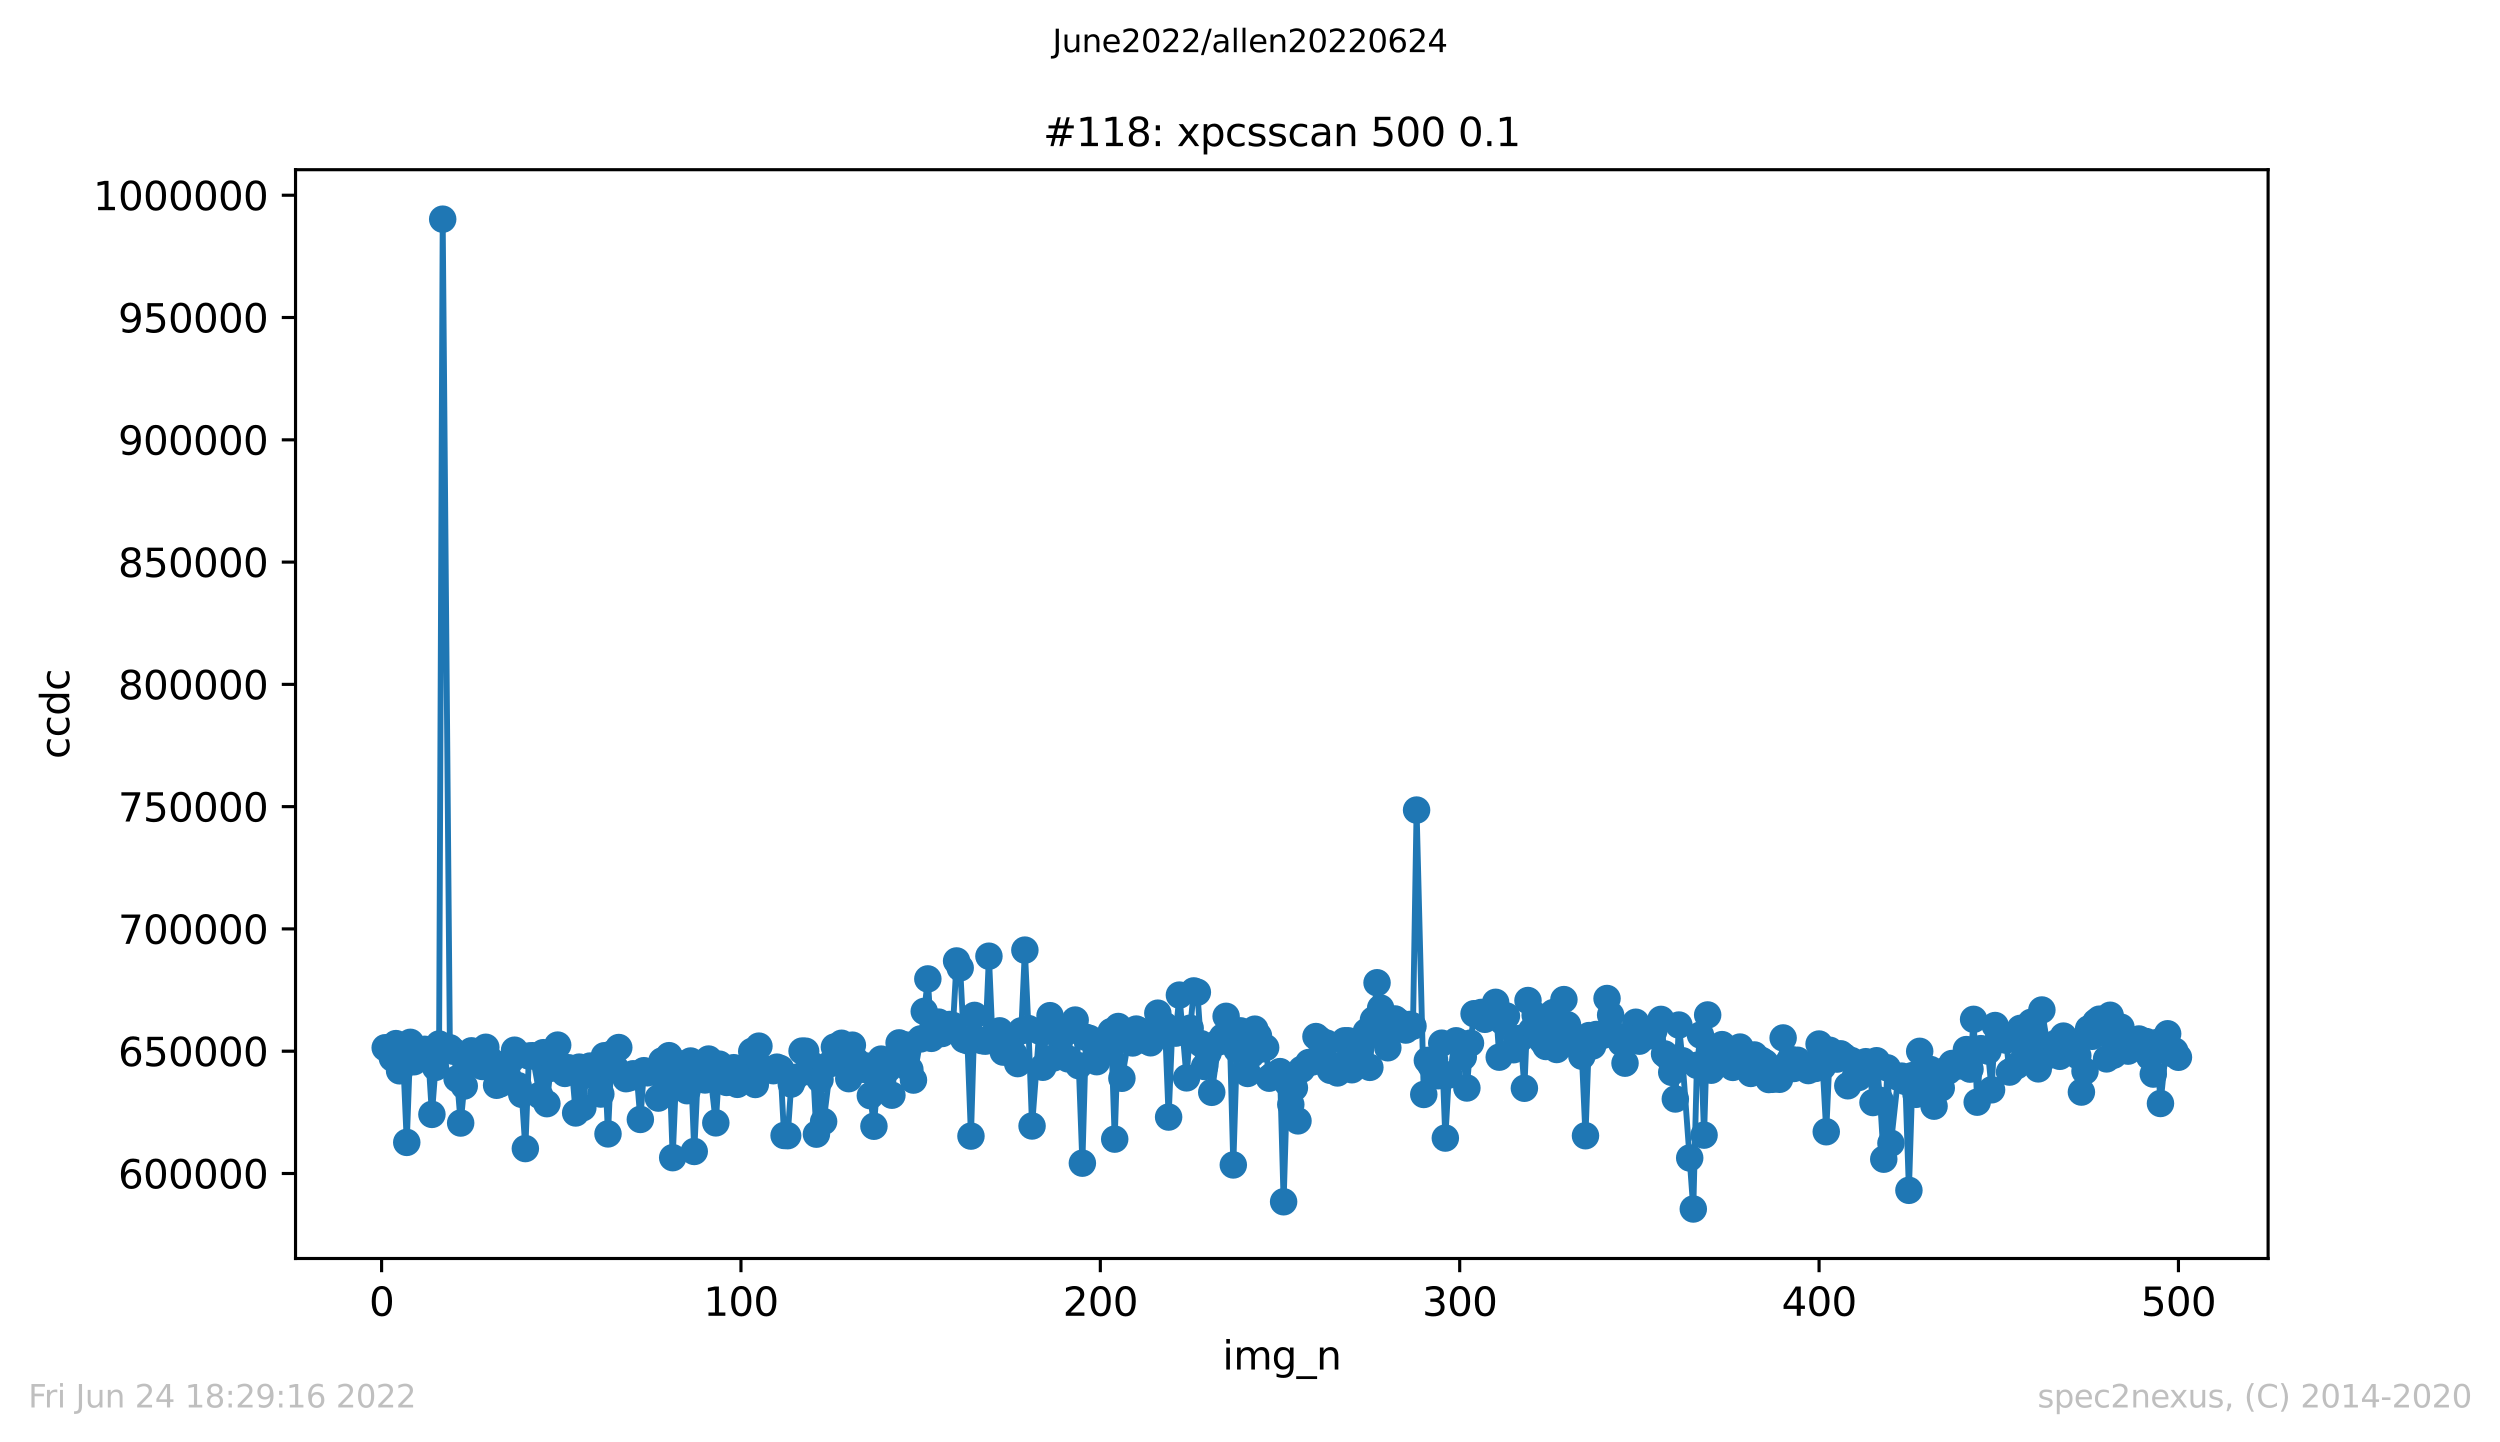 <?xml version="1.0" encoding="utf-8" standalone="no"?>
<!DOCTYPE svg PUBLIC "-//W3C//DTD SVG 1.1//EN"
  "http://www.w3.org/Graphics/SVG/1.1/DTD/svg11.dtd">
<svg xmlns:xlink="http://www.w3.org/1999/xlink" width="636.48pt" height="367.2pt" viewBox="0 0 636.48 367.2" xmlns="http://www.w3.org/2000/svg" version="1.1">
 <defs>
  <style type="text/css">*{stroke-linejoin: round; stroke-linecap: butt}</style>
 </defs>
 <g id="figure_1">
  <g id="patch_1">
   <path d="M 0 367.2 
L 636.48 367.2 
L 636.48 0 
L 0 0 
z
" style="fill: #ffffff"/>
  </g>
  <g id="axes_1">
   <g id="patch_2">
    <path d="M 75.24 320.4 
L 577.44 320.4 
L 577.44 43.2 
L 75.24 43.2 
z
" style="fill: #ffffff"/>
   </g>
   <g id="matplotlib.axis_1">
    <g id="xtick_1">
     <g id="line2d_1">
      <defs>
       <path id="mddf2afc109" d="M 0 0 
L 0 3.5 
" style="stroke: #000000; stroke-width: 0.8"/>
      </defs>
      <g>
       <use xlink:href="#mddf2afc109" x="97.152" y="320.4" style="stroke: #000000; stroke-width: 0.8"/>
      </g>
     </g>
     <g id="text_1">
      <!-- 0 -->
      <g transform="translate(93.971 334.998)scale(0.1 -0.1)">
       <defs>
        <path id="DejaVuSans-30" d="M 2034 4250 
Q 1547 4250 1301 3770 
Q 1056 3291 1056 2328 
Q 1056 1369 1301 889 
Q 1547 409 2034 409 
Q 2525 409 2770 889 
Q 3016 1369 3016 2328 
Q 3016 3291 2770 3770 
Q 2525 4250 2034 4250 
z
M 2034 4750 
Q 2819 4750 3233 4129 
Q 3647 3509 3647 2328 
Q 3647 1150 3233 529 
Q 2819 -91 2034 -91 
Q 1250 -91 836 529 
Q 422 1150 422 2328 
Q 422 3509 836 4129 
Q 1250 4750 2034 4750 
z
" transform="scale(0.016)"/>
       </defs>
       <use xlink:href="#DejaVuSans-30"/>
      </g>
     </g>
    </g>
    <g id="xtick_2">
     <g id="line2d_2">
      <g>
       <use xlink:href="#mddf2afc109" x="188.644" y="320.4" style="stroke: #000000; stroke-width: 0.8"/>
      </g>
     </g>
     <g id="text_2">
      <!-- 100 -->
      <g transform="translate(179.101 334.998)scale(0.1 -0.1)">
       <defs>
        <path id="DejaVuSans-31" d="M 794 531 
L 1825 531 
L 1825 4091 
L 703 3866 
L 703 4441 
L 1819 4666 
L 2450 4666 
L 2450 531 
L 3481 531 
L 3481 0 
L 794 0 
L 794 531 
z
" transform="scale(0.016)"/>
       </defs>
       <use xlink:href="#DejaVuSans-31"/>
       <use xlink:href="#DejaVuSans-30" x="63.623"/>
       <use xlink:href="#DejaVuSans-30" x="127.246"/>
      </g>
     </g>
    </g>
    <g id="xtick_3">
     <g id="line2d_3">
      <g>
       <use xlink:href="#mddf2afc109" x="280.137" y="320.4" style="stroke: #000000; stroke-width: 0.8"/>
      </g>
     </g>
     <g id="text_3">
      <!-- 200 -->
      <g transform="translate(270.593 334.998)scale(0.1 -0.1)">
       <defs>
        <path id="DejaVuSans-32" d="M 1228 531 
L 3431 531 
L 3431 0 
L 469 0 
L 469 531 
Q 828 903 1448 1529 
Q 2069 2156 2228 2338 
Q 2531 2678 2651 2914 
Q 2772 3150 2772 3378 
Q 2772 3750 2511 3984 
Q 2250 4219 1831 4219 
Q 1534 4219 1204 4116 
Q 875 4013 500 3803 
L 500 4441 
Q 881 4594 1212 4672 
Q 1544 4750 1819 4750 
Q 2544 4750 2975 4387 
Q 3406 4025 3406 3419 
Q 3406 3131 3298 2873 
Q 3191 2616 2906 2266 
Q 2828 2175 2409 1742 
Q 1991 1309 1228 531 
z
" transform="scale(0.016)"/>
       </defs>
       <use xlink:href="#DejaVuSans-32"/>
       <use xlink:href="#DejaVuSans-30" x="63.623"/>
       <use xlink:href="#DejaVuSans-30" x="127.246"/>
      </g>
     </g>
    </g>
    <g id="xtick_4">
     <g id="line2d_4">
      <g>
       <use xlink:href="#mddf2afc109" x="371.629" y="320.4" style="stroke: #000000; stroke-width: 0.8"/>
      </g>
     </g>
     <g id="text_4">
      <!-- 300 -->
      <g transform="translate(362.085 334.998)scale(0.1 -0.1)">
       <defs>
        <path id="DejaVuSans-33" d="M 2597 2516 
Q 3050 2419 3304 2112 
Q 3559 1806 3559 1356 
Q 3559 666 3084 287 
Q 2609 -91 1734 -91 
Q 1441 -91 1130 -33 
Q 819 25 488 141 
L 488 750 
Q 750 597 1062 519 
Q 1375 441 1716 441 
Q 2309 441 2620 675 
Q 2931 909 2931 1356 
Q 2931 1769 2642 2001 
Q 2353 2234 1838 2234 
L 1294 2234 
L 1294 2753 
L 1863 2753 
Q 2328 2753 2575 2939 
Q 2822 3125 2822 3475 
Q 2822 3834 2567 4026 
Q 2313 4219 1838 4219 
Q 1578 4219 1281 4162 
Q 984 4106 628 3988 
L 628 4550 
Q 988 4650 1302 4700 
Q 1616 4750 1894 4750 
Q 2613 4750 3031 4423 
Q 3450 4097 3450 3541 
Q 3450 3153 3228 2886 
Q 3006 2619 2597 2516 
z
" transform="scale(0.016)"/>
       </defs>
       <use xlink:href="#DejaVuSans-33"/>
       <use xlink:href="#DejaVuSans-30" x="63.623"/>
       <use xlink:href="#DejaVuSans-30" x="127.246"/>
      </g>
     </g>
    </g>
    <g id="xtick_5">
     <g id="line2d_5">
      <g>
       <use xlink:href="#mddf2afc109" x="463.121" y="320.4" style="stroke: #000000; stroke-width: 0.8"/>
      </g>
     </g>
     <g id="text_5">
      <!-- 400 -->
      <g transform="translate(453.577 334.998)scale(0.1 -0.1)">
       <defs>
        <path id="DejaVuSans-34" d="M 2419 4116 
L 825 1625 
L 2419 1625 
L 2419 4116 
z
M 2253 4666 
L 3047 4666 
L 3047 1625 
L 3713 1625 
L 3713 1100 
L 3047 1100 
L 3047 0 
L 2419 0 
L 2419 1100 
L 313 1100 
L 313 1709 
L 2253 4666 
z
" transform="scale(0.016)"/>
       </defs>
       <use xlink:href="#DejaVuSans-34"/>
       <use xlink:href="#DejaVuSans-30" x="63.623"/>
       <use xlink:href="#DejaVuSans-30" x="127.246"/>
      </g>
     </g>
    </g>
    <g id="xtick_6">
     <g id="line2d_6">
      <g>
       <use xlink:href="#mddf2afc109" x="554.613" y="320.4" style="stroke: #000000; stroke-width: 0.8"/>
      </g>
     </g>
     <g id="text_6">
      <!-- 500 -->
      <g transform="translate(545.069 334.998)scale(0.1 -0.1)">
       <defs>
        <path id="DejaVuSans-35" d="M 691 4666 
L 3169 4666 
L 3169 4134 
L 1269 4134 
L 1269 2991 
Q 1406 3038 1543 3061 
Q 1681 3084 1819 3084 
Q 2600 3084 3056 2656 
Q 3513 2228 3513 1497 
Q 3513 744 3044 326 
Q 2575 -91 1722 -91 
Q 1428 -91 1123 -41 
Q 819 9 494 109 
L 494 744 
Q 775 591 1075 516 
Q 1375 441 1709 441 
Q 2250 441 2565 725 
Q 2881 1009 2881 1497 
Q 2881 1984 2565 2268 
Q 2250 2553 1709 2553 
Q 1456 2553 1204 2497 
Q 953 2441 691 2322 
L 691 4666 
z
" transform="scale(0.016)"/>
       </defs>
       <use xlink:href="#DejaVuSans-35"/>
       <use xlink:href="#DejaVuSans-30" x="63.623"/>
       <use xlink:href="#DejaVuSans-30" x="127.246"/>
      </g>
     </g>
    </g>
    <g id="text_7">
     <!-- img_n -->
     <g transform="translate(311.238 348.677)scale(0.1 -0.1)">
      <defs>
       <path id="DejaVuSans-69" d="M 603 3500 
L 1178 3500 
L 1178 0 
L 603 0 
L 603 3500 
z
M 603 4863 
L 1178 4863 
L 1178 4134 
L 603 4134 
L 603 4863 
z
" transform="scale(0.016)"/>
       <path id="DejaVuSans-6d" d="M 3328 2828 
Q 3544 3216 3844 3400 
Q 4144 3584 4550 3584 
Q 5097 3584 5394 3201 
Q 5691 2819 5691 2113 
L 5691 0 
L 5113 0 
L 5113 2094 
Q 5113 2597 4934 2840 
Q 4756 3084 4391 3084 
Q 3944 3084 3684 2787 
Q 3425 2491 3425 1978 
L 3425 0 
L 2847 0 
L 2847 2094 
Q 2847 2600 2669 2842 
Q 2491 3084 2119 3084 
Q 1678 3084 1418 2786 
Q 1159 2488 1159 1978 
L 1159 0 
L 581 0 
L 581 3500 
L 1159 3500 
L 1159 2956 
Q 1356 3278 1631 3431 
Q 1906 3584 2284 3584 
Q 2666 3584 2933 3390 
Q 3200 3197 3328 2828 
z
" transform="scale(0.016)"/>
       <path id="DejaVuSans-67" d="M 2906 1791 
Q 2906 2416 2648 2759 
Q 2391 3103 1925 3103 
Q 1463 3103 1205 2759 
Q 947 2416 947 1791 
Q 947 1169 1205 825 
Q 1463 481 1925 481 
Q 2391 481 2648 825 
Q 2906 1169 2906 1791 
z
M 3481 434 
Q 3481 -459 3084 -895 
Q 2688 -1331 1869 -1331 
Q 1566 -1331 1297 -1286 
Q 1028 -1241 775 -1147 
L 775 -588 
Q 1028 -725 1275 -790 
Q 1522 -856 1778 -856 
Q 2344 -856 2625 -561 
Q 2906 -266 2906 331 
L 2906 616 
Q 2728 306 2450 153 
Q 2172 0 1784 0 
Q 1141 0 747 490 
Q 353 981 353 1791 
Q 353 2603 747 3093 
Q 1141 3584 1784 3584 
Q 2172 3584 2450 3431 
Q 2728 3278 2906 2969 
L 2906 3500 
L 3481 3500 
L 3481 434 
z
" transform="scale(0.016)"/>
       <path id="DejaVuSans-5f" d="M 3263 -1063 
L 3263 -1509 
L -63 -1509 
L -63 -1063 
L 3263 -1063 
z
" transform="scale(0.016)"/>
       <path id="DejaVuSans-6e" d="M 3513 2113 
L 3513 0 
L 2938 0 
L 2938 2094 
Q 2938 2591 2744 2837 
Q 2550 3084 2163 3084 
Q 1697 3084 1428 2787 
Q 1159 2491 1159 1978 
L 1159 0 
L 581 0 
L 581 3500 
L 1159 3500 
L 1159 2956 
Q 1366 3272 1645 3428 
Q 1925 3584 2291 3584 
Q 2894 3584 3203 3211 
Q 3513 2838 3513 2113 
z
" transform="scale(0.016)"/>
      </defs>
      <use xlink:href="#DejaVuSans-69"/>
      <use xlink:href="#DejaVuSans-6d" x="27.783"/>
      <use xlink:href="#DejaVuSans-67" x="125.195"/>
      <use xlink:href="#DejaVuSans-5f" x="188.672"/>
      <use xlink:href="#DejaVuSans-6e" x="238.672"/>
     </g>
    </g>
   </g>
   <g id="matplotlib.axis_2">
    <g id="ytick_1">
     <g id="line2d_7">
      <defs>
       <path id="m88de93bcb3" d="M 0 0 
L -3.5 0 
" style="stroke: #000000; stroke-width: 0.8"/>
      </defs>
      <g>
       <use xlink:href="#m88de93bcb3" x="75.24" y="298.759" style="stroke: #000000; stroke-width: 0.8"/>
      </g>
     </g>
     <g id="text_8">
      <!-- 600000 -->
      <g transform="translate(30.065 302.558)scale(0.1 -0.1)">
       <defs>
        <path id="DejaVuSans-36" d="M 2113 2584 
Q 1688 2584 1439 2293 
Q 1191 2003 1191 1497 
Q 1191 994 1439 701 
Q 1688 409 2113 409 
Q 2538 409 2786 701 
Q 3034 994 3034 1497 
Q 3034 2003 2786 2293 
Q 2538 2584 2113 2584 
z
M 3366 4563 
L 3366 3988 
Q 3128 4100 2886 4159 
Q 2644 4219 2406 4219 
Q 1781 4219 1451 3797 
Q 1122 3375 1075 2522 
Q 1259 2794 1537 2939 
Q 1816 3084 2150 3084 
Q 2853 3084 3261 2657 
Q 3669 2231 3669 1497 
Q 3669 778 3244 343 
Q 2819 -91 2113 -91 
Q 1303 -91 875 529 
Q 447 1150 447 2328 
Q 447 3434 972 4092 
Q 1497 4750 2381 4750 
Q 2619 4750 2861 4703 
Q 3103 4656 3366 4563 
z
" transform="scale(0.016)"/>
       </defs>
       <use xlink:href="#DejaVuSans-36"/>
       <use xlink:href="#DejaVuSans-30" x="63.623"/>
       <use xlink:href="#DejaVuSans-30" x="127.246"/>
       <use xlink:href="#DejaVuSans-30" x="190.869"/>
       <use xlink:href="#DejaVuSans-30" x="254.492"/>
       <use xlink:href="#DejaVuSans-30" x="318.115"/>
      </g>
     </g>
    </g>
    <g id="ytick_2">
     <g id="line2d_8">
      <g>
       <use xlink:href="#m88de93bcb3" x="75.24" y="267.628" style="stroke: #000000; stroke-width: 0.8"/>
      </g>
     </g>
     <g id="text_9">
      <!-- 650000 -->
      <g transform="translate(30.065 271.427)scale(0.1 -0.1)">
       <use xlink:href="#DejaVuSans-36"/>
       <use xlink:href="#DejaVuSans-35" x="63.623"/>
       <use xlink:href="#DejaVuSans-30" x="127.246"/>
       <use xlink:href="#DejaVuSans-30" x="190.869"/>
       <use xlink:href="#DejaVuSans-30" x="254.492"/>
       <use xlink:href="#DejaVuSans-30" x="318.115"/>
      </g>
     </g>
    </g>
    <g id="ytick_3">
     <g id="line2d_9">
      <g>
       <use xlink:href="#m88de93bcb3" x="75.24" y="236.496" style="stroke: #000000; stroke-width: 0.8"/>
      </g>
     </g>
     <g id="text_10">
      <!-- 700000 -->
      <g transform="translate(30.065 240.296)scale(0.1 -0.1)">
       <defs>
        <path id="DejaVuSans-37" d="M 525 4666 
L 3525 4666 
L 3525 4397 
L 1831 0 
L 1172 0 
L 2766 4134 
L 525 4134 
L 525 4666 
z
" transform="scale(0.016)"/>
       </defs>
       <use xlink:href="#DejaVuSans-37"/>
       <use xlink:href="#DejaVuSans-30" x="63.623"/>
       <use xlink:href="#DejaVuSans-30" x="127.246"/>
       <use xlink:href="#DejaVuSans-30" x="190.869"/>
       <use xlink:href="#DejaVuSans-30" x="254.492"/>
       <use xlink:href="#DejaVuSans-30" x="318.115"/>
      </g>
     </g>
    </g>
    <g id="ytick_4">
     <g id="line2d_10">
      <g>
       <use xlink:href="#m88de93bcb3" x="75.24" y="205.365" style="stroke: #000000; stroke-width: 0.8"/>
      </g>
     </g>
     <g id="text_11">
      <!-- 750000 -->
      <g transform="translate(30.065 209.164)scale(0.1 -0.1)">
       <use xlink:href="#DejaVuSans-37"/>
       <use xlink:href="#DejaVuSans-35" x="63.623"/>
       <use xlink:href="#DejaVuSans-30" x="127.246"/>
       <use xlink:href="#DejaVuSans-30" x="190.869"/>
       <use xlink:href="#DejaVuSans-30" x="254.492"/>
       <use xlink:href="#DejaVuSans-30" x="318.115"/>
      </g>
     </g>
    </g>
    <g id="ytick_5">
     <g id="line2d_11">
      <g>
       <use xlink:href="#m88de93bcb3" x="75.24" y="174.234" style="stroke: #000000; stroke-width: 0.8"/>
      </g>
     </g>
     <g id="text_12">
      <!-- 800000 -->
      <g transform="translate(30.065 178.033)scale(0.1 -0.1)">
       <defs>
        <path id="DejaVuSans-38" d="M 2034 2216 
Q 1584 2216 1326 1975 
Q 1069 1734 1069 1313 
Q 1069 891 1326 650 
Q 1584 409 2034 409 
Q 2484 409 2743 651 
Q 3003 894 3003 1313 
Q 3003 1734 2745 1975 
Q 2488 2216 2034 2216 
z
M 1403 2484 
Q 997 2584 770 2862 
Q 544 3141 544 3541 
Q 544 4100 942 4425 
Q 1341 4750 2034 4750 
Q 2731 4750 3128 4425 
Q 3525 4100 3525 3541 
Q 3525 3141 3298 2862 
Q 3072 2584 2669 2484 
Q 3125 2378 3379 2068 
Q 3634 1759 3634 1313 
Q 3634 634 3220 271 
Q 2806 -91 2034 -91 
Q 1263 -91 848 271 
Q 434 634 434 1313 
Q 434 1759 690 2068 
Q 947 2378 1403 2484 
z
M 1172 3481 
Q 1172 3119 1398 2916 
Q 1625 2713 2034 2713 
Q 2441 2713 2670 2916 
Q 2900 3119 2900 3481 
Q 2900 3844 2670 4047 
Q 2441 4250 2034 4250 
Q 1625 4250 1398 4047 
Q 1172 3844 1172 3481 
z
" transform="scale(0.016)"/>
       </defs>
       <use xlink:href="#DejaVuSans-38"/>
       <use xlink:href="#DejaVuSans-30" x="63.623"/>
       <use xlink:href="#DejaVuSans-30" x="127.246"/>
       <use xlink:href="#DejaVuSans-30" x="190.869"/>
       <use xlink:href="#DejaVuSans-30" x="254.492"/>
       <use xlink:href="#DejaVuSans-30" x="318.115"/>
      </g>
     </g>
    </g>
    <g id="ytick_6">
     <g id="line2d_12">
      <g>
       <use xlink:href="#m88de93bcb3" x="75.24" y="143.103" style="stroke: #000000; stroke-width: 0.8"/>
      </g>
     </g>
     <g id="text_13">
      <!-- 850000 -->
      <g transform="translate(30.065 146.902)scale(0.1 -0.1)">
       <use xlink:href="#DejaVuSans-38"/>
       <use xlink:href="#DejaVuSans-35" x="63.623"/>
       <use xlink:href="#DejaVuSans-30" x="127.246"/>
       <use xlink:href="#DejaVuSans-30" x="190.869"/>
       <use xlink:href="#DejaVuSans-30" x="254.492"/>
       <use xlink:href="#DejaVuSans-30" x="318.115"/>
      </g>
     </g>
    </g>
    <g id="ytick_7">
     <g id="line2d_13">
      <g>
       <use xlink:href="#m88de93bcb3" x="75.24" y="111.971" style="stroke: #000000; stroke-width: 0.8"/>
      </g>
     </g>
     <g id="text_14">
      <!-- 900000 -->
      <g transform="translate(30.065 115.771)scale(0.1 -0.1)">
       <defs>
        <path id="DejaVuSans-39" d="M 703 97 
L 703 672 
Q 941 559 1184 500 
Q 1428 441 1663 441 
Q 2288 441 2617 861 
Q 2947 1281 2994 2138 
Q 2813 1869 2534 1725 
Q 2256 1581 1919 1581 
Q 1219 1581 811 2004 
Q 403 2428 403 3163 
Q 403 3881 828 4315 
Q 1253 4750 1959 4750 
Q 2769 4750 3195 4129 
Q 3622 3509 3622 2328 
Q 3622 1225 3098 567 
Q 2575 -91 1691 -91 
Q 1453 -91 1209 -44 
Q 966 3 703 97 
z
M 1959 2075 
Q 2384 2075 2632 2365 
Q 2881 2656 2881 3163 
Q 2881 3666 2632 3958 
Q 2384 4250 1959 4250 
Q 1534 4250 1286 3958 
Q 1038 3666 1038 3163 
Q 1038 2656 1286 2365 
Q 1534 2075 1959 2075 
z
" transform="scale(0.016)"/>
       </defs>
       <use xlink:href="#DejaVuSans-39"/>
       <use xlink:href="#DejaVuSans-30" x="63.623"/>
       <use xlink:href="#DejaVuSans-30" x="127.246"/>
       <use xlink:href="#DejaVuSans-30" x="190.869"/>
       <use xlink:href="#DejaVuSans-30" x="254.492"/>
       <use xlink:href="#DejaVuSans-30" x="318.115"/>
      </g>
     </g>
    </g>
    <g id="ytick_8">
     <g id="line2d_14">
      <g>
       <use xlink:href="#m88de93bcb3" x="75.24" y="80.84" style="stroke: #000000; stroke-width: 0.8"/>
      </g>
     </g>
     <g id="text_15">
      <!-- 950000 -->
      <g transform="translate(30.065 84.639)scale(0.1 -0.1)">
       <use xlink:href="#DejaVuSans-39"/>
       <use xlink:href="#DejaVuSans-35" x="63.623"/>
       <use xlink:href="#DejaVuSans-30" x="127.246"/>
       <use xlink:href="#DejaVuSans-30" x="190.869"/>
       <use xlink:href="#DejaVuSans-30" x="254.492"/>
       <use xlink:href="#DejaVuSans-30" x="318.115"/>
      </g>
     </g>
    </g>
    <g id="ytick_9">
     <g id="line2d_15">
      <g>
       <use xlink:href="#m88de93bcb3" x="75.24" y="49.709" style="stroke: #000000; stroke-width: 0.8"/>
      </g>
     </g>
     <g id="text_16">
      <!-- 1000000 -->
      <g transform="translate(23.703 53.508)scale(0.1 -0.1)">
       <use xlink:href="#DejaVuSans-31"/>
       <use xlink:href="#DejaVuSans-30" x="63.623"/>
       <use xlink:href="#DejaVuSans-30" x="127.246"/>
       <use xlink:href="#DejaVuSans-30" x="190.869"/>
       <use xlink:href="#DejaVuSans-30" x="254.492"/>
       <use xlink:href="#DejaVuSans-30" x="318.115"/>
       <use xlink:href="#DejaVuSans-30" x="381.738"/>
      </g>
     </g>
    </g>
    <g id="text_17">
     <!-- ccdc -->
     <g transform="translate(17.623 193.222)rotate(-90)scale(0.1 -0.1)">
      <defs>
       <path id="DejaVuSans-63" d="M 3122 3366 
L 3122 2828 
Q 2878 2963 2633 3030 
Q 2388 3097 2138 3097 
Q 1578 3097 1268 2742 
Q 959 2388 959 1747 
Q 959 1106 1268 751 
Q 1578 397 2138 397 
Q 2388 397 2633 464 
Q 2878 531 3122 666 
L 3122 134 
Q 2881 22 2623 -34 
Q 2366 -91 2075 -91 
Q 1284 -91 818 406 
Q 353 903 353 1747 
Q 353 2603 823 3093 
Q 1294 3584 2113 3584 
Q 2378 3584 2631 3529 
Q 2884 3475 3122 3366 
z
" transform="scale(0.016)"/>
       <path id="DejaVuSans-64" d="M 2906 2969 
L 2906 4863 
L 3481 4863 
L 3481 0 
L 2906 0 
L 2906 525 
Q 2725 213 2448 61 
Q 2172 -91 1784 -91 
Q 1150 -91 751 415 
Q 353 922 353 1747 
Q 353 2572 751 3078 
Q 1150 3584 1784 3584 
Q 2172 3584 2448 3432 
Q 2725 3281 2906 2969 
z
M 947 1747 
Q 947 1113 1208 752 
Q 1469 391 1925 391 
Q 2381 391 2643 752 
Q 2906 1113 2906 1747 
Q 2906 2381 2643 2742 
Q 2381 3103 1925 3103 
Q 1469 3103 1208 2742 
Q 947 2381 947 1747 
z
" transform="scale(0.016)"/>
      </defs>
      <use xlink:href="#DejaVuSans-63"/>
      <use xlink:href="#DejaVuSans-63" x="54.98"/>
      <use xlink:href="#DejaVuSans-64" x="109.961"/>
      <use xlink:href="#DejaVuSans-63" x="173.438"/>
     </g>
    </g>
   </g>
   <g id="line2d_16">
    <path d="M 98.067 266.75 
L 99.897 269.392 
L 100.812 265.695 
L 101.727 272.62 
L 102.642 269.648 
L 103.557 290.844 
L 104.472 265.37 
L 105.387 270.315 
L 107.216 269.307 
L 108.131 267.148 
L 109.046 269.034 
L 109.961 283.714 
L 110.876 271.749 
L 111.791 265.794 
L 112.706 55.8 
L 114.536 266.758 
L 115.451 267.637 
L 116.366 274.665 
L 117.281 285.915 
L 118.196 276.49 
L 119.11 270.861 
L 120.025 267.532 
L 121.855 269.301 
L 122.77 271.511 
L 123.685 266.628 
L 124.6 269.675 
L 125.515 270.604 
L 126.43 276.3 
L 127.345 275.947 
L 129.175 273.771 
L 130.089 269.862 
L 131.004 267.372 
L 131.919 276.406 
L 132.834 278.612 
L 133.749 292.416 
L 134.664 268.86 
L 135.579 268.776 
L 137.409 278.869 
L 138.324 268.006 
L 139.239 280.985 
L 140.154 271.988 
L 141.069 268.302 
L 141.983 266.073 
L 143.813 273.284 
L 144.728 271.839 
L 145.643 272.582 
L 146.558 283.35 
L 147.473 271.68 
L 148.388 282.016 
L 149.303 273.678 
L 150.218 271.409 
L 152.048 271.631 
L 152.963 278.535 
L 153.877 268.786 
L 154.792 288.681 
L 155.707 268.345 
L 156.622 271.888 
L 157.537 266.695 
L 159.367 274.624 
L 160.282 274.382 
L 161.197 273.376 
L 162.112 273.668 
L 163.027 284.999 
L 163.942 272.59 
L 164.856 273.126 
L 166.686 272.746 
L 167.601 279.566 
L 168.516 270.119 
L 169.431 275.44 
L 170.346 268.764 
L 171.261 294.732 
L 172.176 272.985 
L 173.091 270.852 
L 174.921 277.682 
L 175.836 270.126 
L 176.75 293.152 
L 177.665 273.599 
L 178.58 271.889 
L 179.495 274.95 
L 180.41 269.624 
L 182.24 285.872 
L 183.155 270.927 
L 184.07 272.779 
L 184.985 275.579 
L 185.9 272.266 
L 186.815 271.827 
L 187.73 276.068 
L 189.559 273.175 
L 190.474 273.905 
L 191.389 267.693 
L 192.304 276.099 
L 193.219 266.337 
L 194.134 272.229 
L 195.049 272.271 
L 196.879 272.594 
L 197.794 271.688 
L 198.709 272.051 
L 199.623 289.086 
L 200.538 289.133 
L 201.453 275.995 
L 202.368 274.304 
L 204.198 267.597 
L 205.113 267.63 
L 206.028 272.855 
L 206.943 271.237 
L 207.858 288.748 
L 208.773 274.855 
L 209.688 285.537 
L 211.517 270.755 
L 212.432 266.571 
L 213.347 267.618 
L 214.262 265.605 
L 216.092 274.619 
L 217.007 266.092 
L 217.922 270.026 
L 219.752 272.232 
L 220.667 271.41 
L 222.496 286.733 
L 223.411 274.935 
L 224.326 269.64 
L 226.156 272.111 
L 227.071 278.832 
L 227.986 269.85 
L 228.901 265.513 
L 229.816 267.577 
L 230.731 266.061 
L 231.646 272.294 
L 232.561 274.978 
L 234.39 264.5 
L 235.305 257.489 
L 236.22 249.225 
L 237.135 264.357 
L 238.05 263.029 
L 238.965 260.221 
L 239.88 263.125 
L 241.71 260.825 
L 242.625 261.091 
L 243.54 244.652 
L 244.455 246.415 
L 245.37 264.623 
L 246.284 264.95 
L 247.199 289.241 
L 248.114 258.512 
L 249.944 264.932 
L 250.859 265.076 
L 251.774 243.44 
L 252.689 264.714 
L 253.604 264.385 
L 254.519 262.441 
L 255.434 267.86 
L 257.263 265.169 
L 258.178 268.407 
L 259.093 270.784 
L 260.008 262.446 
L 260.923 241.891 
L 261.838 261.868 
L 262.753 286.667 
L 264.583 262.475 
L 265.498 271.716 
L 266.413 262.211 
L 267.328 258.583 
L 268.243 269.345 
L 269.157 263.357 
L 270.072 263.297 
L 271.902 269.576 
L 272.817 262.31 
L 273.732 259.703 
L 274.647 271.327 
L 275.562 296.135 
L 276.477 264.088 
L 277.392 264.378 
L 279.222 270.296 
L 280.137 266.334 
L 281.051 267.45 
L 281.966 266.509 
L 282.881 262.636 
L 283.796 290.011 
L 284.711 261.338 
L 285.626 274.522 
L 287.456 263.91 
L 288.371 265.528 
L 289.286 261.993 
L 291.116 262.948 
L 292.03 265.023 
L 292.945 265.485 
L 294.775 257.946 
L 295.69 263.107 
L 296.605 261.112 
L 297.52 284.397 
L 298.435 262.563 
L 299.35 263.026 
L 300.265 253.344 
L 302.095 274.417 
L 303.01 261.772 
L 303.924 252.278 
L 304.839 252.614 
L 305.754 265.708 
L 306.669 271.523 
L 307.584 268.037 
L 308.499 278.096 
L 310.329 265.249 
L 311.244 264.006 
L 312.159 258.748 
L 313.074 262.714 
L 313.989 296.585 
L 314.903 267.215 
L 315.818 262.444 
L 317.648 273.294 
L 318.563 268.517 
L 319.478 262.016 
L 320.393 263.695 
L 321.308 267.022 
L 322.223 266.722 
L 323.138 274.504 
L 324.053 273.764 
L 325.883 272.825 
L 326.797 305.962 
L 327.712 275.696 
L 328.627 281.208 
L 329.542 276.953 
L 330.457 285.366 
L 331.372 272.247 
L 333.202 270.518 
L 334.117 270.354 
L 335.032 263.899 
L 335.947 264.679 
L 336.862 270.327 
L 337.777 265.579 
L 338.691 272.494 
L 340.521 273.164 
L 341.436 271.182 
L 342.351 264.974 
L 343.266 264.98 
L 344.181 272.348 
L 345.096 265.612 
L 346.011 267.829 
L 347.841 262.688 
L 348.756 271.743 
L 349.67 259.655 
L 350.585 250.201 
L 351.5 256.649 
L 352.415 264.396 
L 353.33 266.754 
L 355.16 259.421 
L 356.075 260.149 
L 356.99 261.682 
L 357.905 262.243 
L 358.82 260.824 
L 359.735 261.243 
L 360.65 206.238 
L 362.479 278.641 
L 363.394 269.975 
L 364.309 271.284 
L 365.224 269.765 
L 366.139 273.875 
L 367.054 265.587 
L 367.969 289.743 
L 368.884 273.68 
L 370.714 264.976 
L 371.629 265.5 
L 372.543 269.1 
L 373.458 276.995 
L 374.373 265.577 
L 375.288 258.083 
L 377.118 257.757 
L 378.033 259.507 
L 378.948 258.26 
L 379.863 257.677 
L 380.778 255.182 
L 381.693 269.149 
L 382.608 260.127 
L 383.523 258.654 
L 385.352 267.25 
L 386.267 264.49 
L 387.182 264.342 
L 388.097 277.063 
L 389.012 254.727 
L 389.927 262.376 
L 390.842 258.464 
L 392.672 265.017 
L 393.587 266.43 
L 394.502 259.287 
L 395.417 257.808 
L 396.331 267.197 
L 397.246 263.399 
L 398.161 254.49 
L 399.076 260.895 
L 400.906 264.444 
L 402.736 268.902 
L 403.651 289.151 
L 404.566 263.649 
L 405.481 266.29 
L 406.396 263.374 
L 408.225 263.536 
L 409.14 254.211 
L 410.055 258.416 
L 410.97 263.445 
L 411.885 263.936 
L 412.8 265.494 
L 413.715 270.677 
L 415.545 263.038 
L 416.46 260.253 
L 417.375 265.074 
L 418.29 263.454 
L 419.204 262.241 
L 420.119 263.694 
L 421.034 262.499 
L 422.864 259.531 
L 423.779 268.316 
L 424.694 269.057 
L 425.609 273.006 
L 426.524 279.791 
L 427.439 260.967 
L 428.354 270.061 
L 431.098 307.8 
L 432.013 271.225 
L 432.928 263.511 
L 433.843 288.996 
L 434.758 258.4 
L 435.673 272.47 
L 437.503 267.888 
L 438.418 265.954 
L 439.333 267.505 
L 440.248 268.109 
L 441.163 271.753 
L 442.077 268.758 
L 442.992 266.572 
L 444.822 270.456 
L 445.737 273.287 
L 446.652 268.586 
L 447.567 271.404 
L 448.482 269.974 
L 449.397 270.565 
L 450.312 274.838 
L 453.057 274.778 
L 453.971 264.253 
L 454.886 271.06 
L 455.801 269.692 
L 456.716 272.023 
L 457.631 269.933 
L 459.461 271.45 
L 460.376 272.559 
L 461.291 271.041 
L 462.206 272.019 
L 463.121 265.803 
L 464.036 271.576 
L 464.95 288.134 
L 465.865 267.4 
L 467.695 269.632 
L 468.61 268.289 
L 469.525 269.001 
L 470.44 276.43 
L 471.355 270.01 
L 472.27 274.342 
L 473.185 274.326 
L 475.015 270.299 
L 475.93 271.628 
L 476.844 280.698 
L 477.759 270.051 
L 478.674 280.143 
L 479.589 295.121 
L 480.504 271.867 
L 481.419 291.066 
L 483.249 274.25 
L 484.164 273.973 
L 485.079 275.327 
L 485.994 303.047 
L 486.909 273.84 
L 487.824 278.61 
L 488.738 267.66 
L 490.568 277.293 
L 491.483 272.286 
L 492.398 281.624 
L 493.313 277.206 
L 494.228 276.985 
L 495.143 272.599 
L 496.058 272.647 
L 496.973 270.759 
L 498.803 271.378 
L 499.717 270.995 
L 500.632 267.217 
L 501.547 272.188 
L 502.462 259.518 
L 503.377 280.607 
L 504.292 266.978 
L 506.122 267.593 
L 507.037 277.456 
L 507.952 261.091 
L 508.867 263.772 
L 509.782 263.316 
L 510.697 264.806 
L 511.611 272.945 
L 513.441 271.329 
L 514.356 261.822 
L 515.271 266.562 
L 516.186 268.403 
L 517.101 260.273 
L 518.016 263.303 
L 518.931 272.126 
L 519.846 257.136 
L 521.676 268.658 
L 522.591 267.529 
L 523.505 265.547 
L 524.42 268.93 
L 525.335 263.782 
L 526.25 265.576 
L 528.08 265.967 
L 528.995 268.766 
L 529.91 278.035 
L 530.825 272.711 
L 531.74 261.946 
L 532.655 263.836 
L 533.57 260.208 
L 534.484 259.476 
L 536.314 269.587 
L 537.229 258.478 
L 538.144 268.63 
L 539.059 262.495 
L 539.974 261.501 
L 540.889 266.186 
L 541.804 267.61 
L 543.634 266.698 
L 544.549 264.518 
L 545.464 266.625 
L 546.378 265.163 
L 548.208 273.452 
L 549.123 265.44 
L 550.038 280.938 
L 551.868 263.188 
L 552.783 268.175 
L 553.698 267.6 
L 554.613 269.176 
L 554.613 269.176 
" clip-path="url(#pa8be3b3dd8)" style="fill: none; stroke: #1f77b4; stroke-width: 1.5; stroke-linecap: square"/>
    <defs>
     <path id="m5ab3df4529" d="M 0 3 
C 0.796 3 1.559 2.684 2.121 2.121 
C 2.684 1.559 3 0.796 3 0 
C 3 -0.796 2.684 -1.559 2.121 -2.121 
C 1.559 -2.684 0.796 -3 0 -3 
C -0.796 -3 -1.559 -2.684 -2.121 -2.121 
C -2.684 -1.559 -3 -0.796 -3 0 
C -3 0.796 -2.684 1.559 -2.121 2.121 
C -1.559 2.684 -0.796 3 0 3 
z
" style="stroke: #1f77b4"/>
    </defs>
    <g clip-path="url(#pa8be3b3dd8)">
     <use xlink:href="#m5ab3df4529" x="98.067" y="266.75" style="fill: #1f77b4; stroke: #1f77b4"/>
     <use xlink:href="#m5ab3df4529" x="99.897" y="269.392" style="fill: #1f77b4; stroke: #1f77b4"/>
     <use xlink:href="#m5ab3df4529" x="100.812" y="265.695" style="fill: #1f77b4; stroke: #1f77b4"/>
     <use xlink:href="#m5ab3df4529" x="101.727" y="272.62" style="fill: #1f77b4; stroke: #1f77b4"/>
     <use xlink:href="#m5ab3df4529" x="102.642" y="269.648" style="fill: #1f77b4; stroke: #1f77b4"/>
     <use xlink:href="#m5ab3df4529" x="103.557" y="290.844" style="fill: #1f77b4; stroke: #1f77b4"/>
     <use xlink:href="#m5ab3df4529" x="104.472" y="265.37" style="fill: #1f77b4; stroke: #1f77b4"/>
     <use xlink:href="#m5ab3df4529" x="105.387" y="270.315" style="fill: #1f77b4; stroke: #1f77b4"/>
     <use xlink:href="#m5ab3df4529" x="107.216" y="269.307" style="fill: #1f77b4; stroke: #1f77b4"/>
     <use xlink:href="#m5ab3df4529" x="108.131" y="267.148" style="fill: #1f77b4; stroke: #1f77b4"/>
     <use xlink:href="#m5ab3df4529" x="109.046" y="269.034" style="fill: #1f77b4; stroke: #1f77b4"/>
     <use xlink:href="#m5ab3df4529" x="109.961" y="283.714" style="fill: #1f77b4; stroke: #1f77b4"/>
     <use xlink:href="#m5ab3df4529" x="110.876" y="271.749" style="fill: #1f77b4; stroke: #1f77b4"/>
     <use xlink:href="#m5ab3df4529" x="111.791" y="265.794" style="fill: #1f77b4; stroke: #1f77b4"/>
     <use xlink:href="#m5ab3df4529" x="112.706" y="55.8" style="fill: #1f77b4; stroke: #1f77b4"/>
     <use xlink:href="#m5ab3df4529" x="114.536" y="266.758" style="fill: #1f77b4; stroke: #1f77b4"/>
     <use xlink:href="#m5ab3df4529" x="115.451" y="267.637" style="fill: #1f77b4; stroke: #1f77b4"/>
     <use xlink:href="#m5ab3df4529" x="116.366" y="274.665" style="fill: #1f77b4; stroke: #1f77b4"/>
     <use xlink:href="#m5ab3df4529" x="117.281" y="285.915" style="fill: #1f77b4; stroke: #1f77b4"/>
     <use xlink:href="#m5ab3df4529" x="118.196" y="276.49" style="fill: #1f77b4; stroke: #1f77b4"/>
     <use xlink:href="#m5ab3df4529" x="119.11" y="270.861" style="fill: #1f77b4; stroke: #1f77b4"/>
     <use xlink:href="#m5ab3df4529" x="120.025" y="267.532" style="fill: #1f77b4; stroke: #1f77b4"/>
     <use xlink:href="#m5ab3df4529" x="121.855" y="269.301" style="fill: #1f77b4; stroke: #1f77b4"/>
     <use xlink:href="#m5ab3df4529" x="122.77" y="271.511" style="fill: #1f77b4; stroke: #1f77b4"/>
     <use xlink:href="#m5ab3df4529" x="123.685" y="266.628" style="fill: #1f77b4; stroke: #1f77b4"/>
     <use xlink:href="#m5ab3df4529" x="124.6" y="269.675" style="fill: #1f77b4; stroke: #1f77b4"/>
     <use xlink:href="#m5ab3df4529" x="125.515" y="270.604" style="fill: #1f77b4; stroke: #1f77b4"/>
     <use xlink:href="#m5ab3df4529" x="126.43" y="276.3" style="fill: #1f77b4; stroke: #1f77b4"/>
     <use xlink:href="#m5ab3df4529" x="127.345" y="275.947" style="fill: #1f77b4; stroke: #1f77b4"/>
     <use xlink:href="#m5ab3df4529" x="129.175" y="273.771" style="fill: #1f77b4; stroke: #1f77b4"/>
     <use xlink:href="#m5ab3df4529" x="130.089" y="269.862" style="fill: #1f77b4; stroke: #1f77b4"/>
     <use xlink:href="#m5ab3df4529" x="131.004" y="267.372" style="fill: #1f77b4; stroke: #1f77b4"/>
     <use xlink:href="#m5ab3df4529" x="131.919" y="276.406" style="fill: #1f77b4; stroke: #1f77b4"/>
     <use xlink:href="#m5ab3df4529" x="132.834" y="278.612" style="fill: #1f77b4; stroke: #1f77b4"/>
     <use xlink:href="#m5ab3df4529" x="133.749" y="292.416" style="fill: #1f77b4; stroke: #1f77b4"/>
     <use xlink:href="#m5ab3df4529" x="134.664" y="268.86" style="fill: #1f77b4; stroke: #1f77b4"/>
     <use xlink:href="#m5ab3df4529" x="135.579" y="268.776" style="fill: #1f77b4; stroke: #1f77b4"/>
     <use xlink:href="#m5ab3df4529" x="137.409" y="278.869" style="fill: #1f77b4; stroke: #1f77b4"/>
     <use xlink:href="#m5ab3df4529" x="138.324" y="268.006" style="fill: #1f77b4; stroke: #1f77b4"/>
     <use xlink:href="#m5ab3df4529" x="139.239" y="280.985" style="fill: #1f77b4; stroke: #1f77b4"/>
     <use xlink:href="#m5ab3df4529" x="140.154" y="271.988" style="fill: #1f77b4; stroke: #1f77b4"/>
     <use xlink:href="#m5ab3df4529" x="141.069" y="268.302" style="fill: #1f77b4; stroke: #1f77b4"/>
     <use xlink:href="#m5ab3df4529" x="141.983" y="266.073" style="fill: #1f77b4; stroke: #1f77b4"/>
     <use xlink:href="#m5ab3df4529" x="143.813" y="273.284" style="fill: #1f77b4; stroke: #1f77b4"/>
     <use xlink:href="#m5ab3df4529" x="144.728" y="271.839" style="fill: #1f77b4; stroke: #1f77b4"/>
     <use xlink:href="#m5ab3df4529" x="145.643" y="272.582" style="fill: #1f77b4; stroke: #1f77b4"/>
     <use xlink:href="#m5ab3df4529" x="146.558" y="283.35" style="fill: #1f77b4; stroke: #1f77b4"/>
     <use xlink:href="#m5ab3df4529" x="147.473" y="271.68" style="fill: #1f77b4; stroke: #1f77b4"/>
     <use xlink:href="#m5ab3df4529" x="148.388" y="282.016" style="fill: #1f77b4; stroke: #1f77b4"/>
     <use xlink:href="#m5ab3df4529" x="149.303" y="273.678" style="fill: #1f77b4; stroke: #1f77b4"/>
     <use xlink:href="#m5ab3df4529" x="150.218" y="271.409" style="fill: #1f77b4; stroke: #1f77b4"/>
     <use xlink:href="#m5ab3df4529" x="152.048" y="271.631" style="fill: #1f77b4; stroke: #1f77b4"/>
     <use xlink:href="#m5ab3df4529" x="152.963" y="278.535" style="fill: #1f77b4; stroke: #1f77b4"/>
     <use xlink:href="#m5ab3df4529" x="153.877" y="268.786" style="fill: #1f77b4; stroke: #1f77b4"/>
     <use xlink:href="#m5ab3df4529" x="154.792" y="288.681" style="fill: #1f77b4; stroke: #1f77b4"/>
     <use xlink:href="#m5ab3df4529" x="155.707" y="268.345" style="fill: #1f77b4; stroke: #1f77b4"/>
     <use xlink:href="#m5ab3df4529" x="156.622" y="271.888" style="fill: #1f77b4; stroke: #1f77b4"/>
     <use xlink:href="#m5ab3df4529" x="157.537" y="266.695" style="fill: #1f77b4; stroke: #1f77b4"/>
     <use xlink:href="#m5ab3df4529" x="159.367" y="274.624" style="fill: #1f77b4; stroke: #1f77b4"/>
     <use xlink:href="#m5ab3df4529" x="160.282" y="274.382" style="fill: #1f77b4; stroke: #1f77b4"/>
     <use xlink:href="#m5ab3df4529" x="161.197" y="273.376" style="fill: #1f77b4; stroke: #1f77b4"/>
     <use xlink:href="#m5ab3df4529" x="162.112" y="273.668" style="fill: #1f77b4; stroke: #1f77b4"/>
     <use xlink:href="#m5ab3df4529" x="163.027" y="284.999" style="fill: #1f77b4; stroke: #1f77b4"/>
     <use xlink:href="#m5ab3df4529" x="163.942" y="272.59" style="fill: #1f77b4; stroke: #1f77b4"/>
     <use xlink:href="#m5ab3df4529" x="164.856" y="273.126" style="fill: #1f77b4; stroke: #1f77b4"/>
     <use xlink:href="#m5ab3df4529" x="166.686" y="272.746" style="fill: #1f77b4; stroke: #1f77b4"/>
     <use xlink:href="#m5ab3df4529" x="167.601" y="279.566" style="fill: #1f77b4; stroke: #1f77b4"/>
     <use xlink:href="#m5ab3df4529" x="168.516" y="270.119" style="fill: #1f77b4; stroke: #1f77b4"/>
     <use xlink:href="#m5ab3df4529" x="169.431" y="275.44" style="fill: #1f77b4; stroke: #1f77b4"/>
     <use xlink:href="#m5ab3df4529" x="170.346" y="268.764" style="fill: #1f77b4; stroke: #1f77b4"/>
     <use xlink:href="#m5ab3df4529" x="171.261" y="294.732" style="fill: #1f77b4; stroke: #1f77b4"/>
     <use xlink:href="#m5ab3df4529" x="172.176" y="272.985" style="fill: #1f77b4; stroke: #1f77b4"/>
     <use xlink:href="#m5ab3df4529" x="173.091" y="270.852" style="fill: #1f77b4; stroke: #1f77b4"/>
     <use xlink:href="#m5ab3df4529" x="174.921" y="277.682" style="fill: #1f77b4; stroke: #1f77b4"/>
     <use xlink:href="#m5ab3df4529" x="175.836" y="270.126" style="fill: #1f77b4; stroke: #1f77b4"/>
     <use xlink:href="#m5ab3df4529" x="176.75" y="293.152" style="fill: #1f77b4; stroke: #1f77b4"/>
     <use xlink:href="#m5ab3df4529" x="177.665" y="273.599" style="fill: #1f77b4; stroke: #1f77b4"/>
     <use xlink:href="#m5ab3df4529" x="178.58" y="271.889" style="fill: #1f77b4; stroke: #1f77b4"/>
     <use xlink:href="#m5ab3df4529" x="179.495" y="274.95" style="fill: #1f77b4; stroke: #1f77b4"/>
     <use xlink:href="#m5ab3df4529" x="180.41" y="269.624" style="fill: #1f77b4; stroke: #1f77b4"/>
     <use xlink:href="#m5ab3df4529" x="182.24" y="285.872" style="fill: #1f77b4; stroke: #1f77b4"/>
     <use xlink:href="#m5ab3df4529" x="183.155" y="270.927" style="fill: #1f77b4; stroke: #1f77b4"/>
     <use xlink:href="#m5ab3df4529" x="184.07" y="272.779" style="fill: #1f77b4; stroke: #1f77b4"/>
     <use xlink:href="#m5ab3df4529" x="184.985" y="275.579" style="fill: #1f77b4; stroke: #1f77b4"/>
     <use xlink:href="#m5ab3df4529" x="185.9" y="272.266" style="fill: #1f77b4; stroke: #1f77b4"/>
     <use xlink:href="#m5ab3df4529" x="186.815" y="271.827" style="fill: #1f77b4; stroke: #1f77b4"/>
     <use xlink:href="#m5ab3df4529" x="187.73" y="276.068" style="fill: #1f77b4; stroke: #1f77b4"/>
     <use xlink:href="#m5ab3df4529" x="189.559" y="273.175" style="fill: #1f77b4; stroke: #1f77b4"/>
     <use xlink:href="#m5ab3df4529" x="190.474" y="273.905" style="fill: #1f77b4; stroke: #1f77b4"/>
     <use xlink:href="#m5ab3df4529" x="191.389" y="267.693" style="fill: #1f77b4; stroke: #1f77b4"/>
     <use xlink:href="#m5ab3df4529" x="192.304" y="276.099" style="fill: #1f77b4; stroke: #1f77b4"/>
     <use xlink:href="#m5ab3df4529" x="193.219" y="266.337" style="fill: #1f77b4; stroke: #1f77b4"/>
     <use xlink:href="#m5ab3df4529" x="194.134" y="272.229" style="fill: #1f77b4; stroke: #1f77b4"/>
     <use xlink:href="#m5ab3df4529" x="195.049" y="272.271" style="fill: #1f77b4; stroke: #1f77b4"/>
     <use xlink:href="#m5ab3df4529" x="196.879" y="272.594" style="fill: #1f77b4; stroke: #1f77b4"/>
     <use xlink:href="#m5ab3df4529" x="197.794" y="271.688" style="fill: #1f77b4; stroke: #1f77b4"/>
     <use xlink:href="#m5ab3df4529" x="198.709" y="272.051" style="fill: #1f77b4; stroke: #1f77b4"/>
     <use xlink:href="#m5ab3df4529" x="199.623" y="289.086" style="fill: #1f77b4; stroke: #1f77b4"/>
     <use xlink:href="#m5ab3df4529" x="200.538" y="289.133" style="fill: #1f77b4; stroke: #1f77b4"/>
     <use xlink:href="#m5ab3df4529" x="201.453" y="275.995" style="fill: #1f77b4; stroke: #1f77b4"/>
     <use xlink:href="#m5ab3df4529" x="202.368" y="274.304" style="fill: #1f77b4; stroke: #1f77b4"/>
     <use xlink:href="#m5ab3df4529" x="204.198" y="267.597" style="fill: #1f77b4; stroke: #1f77b4"/>
     <use xlink:href="#m5ab3df4529" x="205.113" y="267.63" style="fill: #1f77b4; stroke: #1f77b4"/>
     <use xlink:href="#m5ab3df4529" x="206.028" y="272.855" style="fill: #1f77b4; stroke: #1f77b4"/>
     <use xlink:href="#m5ab3df4529" x="206.943" y="271.237" style="fill: #1f77b4; stroke: #1f77b4"/>
     <use xlink:href="#m5ab3df4529" x="207.858" y="288.748" style="fill: #1f77b4; stroke: #1f77b4"/>
     <use xlink:href="#m5ab3df4529" x="208.773" y="274.855" style="fill: #1f77b4; stroke: #1f77b4"/>
     <use xlink:href="#m5ab3df4529" x="209.688" y="285.537" style="fill: #1f77b4; stroke: #1f77b4"/>
     <use xlink:href="#m5ab3df4529" x="211.517" y="270.755" style="fill: #1f77b4; stroke: #1f77b4"/>
     <use xlink:href="#m5ab3df4529" x="212.432" y="266.571" style="fill: #1f77b4; stroke: #1f77b4"/>
     <use xlink:href="#m5ab3df4529" x="213.347" y="267.618" style="fill: #1f77b4; stroke: #1f77b4"/>
     <use xlink:href="#m5ab3df4529" x="214.262" y="265.605" style="fill: #1f77b4; stroke: #1f77b4"/>
     <use xlink:href="#m5ab3df4529" x="215.177" y="269.908" style="fill: #1f77b4; stroke: #1f77b4"/>
     <use xlink:href="#m5ab3df4529" x="216.092" y="274.619" style="fill: #1f77b4; stroke: #1f77b4"/>
     <use xlink:href="#m5ab3df4529" x="217.007" y="266.092" style="fill: #1f77b4; stroke: #1f77b4"/>
     <use xlink:href="#m5ab3df4529" x="217.922" y="270.026" style="fill: #1f77b4; stroke: #1f77b4"/>
     <use xlink:href="#m5ab3df4529" x="219.752" y="272.232" style="fill: #1f77b4; stroke: #1f77b4"/>
     <use xlink:href="#m5ab3df4529" x="220.667" y="271.41" style="fill: #1f77b4; stroke: #1f77b4"/>
     <use xlink:href="#m5ab3df4529" x="221.582" y="278.957" style="fill: #1f77b4; stroke: #1f77b4"/>
     <use xlink:href="#m5ab3df4529" x="222.496" y="286.733" style="fill: #1f77b4; stroke: #1f77b4"/>
     <use xlink:href="#m5ab3df4529" x="223.411" y="274.935" style="fill: #1f77b4; stroke: #1f77b4"/>
     <use xlink:href="#m5ab3df4529" x="224.326" y="269.64" style="fill: #1f77b4; stroke: #1f77b4"/>
     <use xlink:href="#m5ab3df4529" x="226.156" y="272.111" style="fill: #1f77b4; stroke: #1f77b4"/>
     <use xlink:href="#m5ab3df4529" x="227.071" y="278.832" style="fill: #1f77b4; stroke: #1f77b4"/>
     <use xlink:href="#m5ab3df4529" x="227.986" y="269.85" style="fill: #1f77b4; stroke: #1f77b4"/>
     <use xlink:href="#m5ab3df4529" x="228.901" y="265.513" style="fill: #1f77b4; stroke: #1f77b4"/>
     <use xlink:href="#m5ab3df4529" x="229.816" y="267.577" style="fill: #1f77b4; stroke: #1f77b4"/>
     <use xlink:href="#m5ab3df4529" x="230.731" y="266.061" style="fill: #1f77b4; stroke: #1f77b4"/>
     <use xlink:href="#m5ab3df4529" x="231.646" y="272.294" style="fill: #1f77b4; stroke: #1f77b4"/>
     <use xlink:href="#m5ab3df4529" x="232.561" y="274.978" style="fill: #1f77b4; stroke: #1f77b4"/>
     <use xlink:href="#m5ab3df4529" x="234.39" y="264.5" style="fill: #1f77b4; stroke: #1f77b4"/>
     <use xlink:href="#m5ab3df4529" x="235.305" y="257.489" style="fill: #1f77b4; stroke: #1f77b4"/>
     <use xlink:href="#m5ab3df4529" x="236.22" y="249.225" style="fill: #1f77b4; stroke: #1f77b4"/>
     <use xlink:href="#m5ab3df4529" x="237.135" y="264.357" style="fill: #1f77b4; stroke: #1f77b4"/>
     <use xlink:href="#m5ab3df4529" x="238.05" y="263.029" style="fill: #1f77b4; stroke: #1f77b4"/>
     <use xlink:href="#m5ab3df4529" x="238.965" y="260.221" style="fill: #1f77b4; stroke: #1f77b4"/>
     <use xlink:href="#m5ab3df4529" x="239.88" y="263.125" style="fill: #1f77b4; stroke: #1f77b4"/>
     <use xlink:href="#m5ab3df4529" x="241.71" y="260.825" style="fill: #1f77b4; stroke: #1f77b4"/>
     <use xlink:href="#m5ab3df4529" x="242.625" y="261.091" style="fill: #1f77b4; stroke: #1f77b4"/>
     <use xlink:href="#m5ab3df4529" x="243.54" y="244.652" style="fill: #1f77b4; stroke: #1f77b4"/>
     <use xlink:href="#m5ab3df4529" x="244.455" y="246.415" style="fill: #1f77b4; stroke: #1f77b4"/>
     <use xlink:href="#m5ab3df4529" x="245.37" y="264.623" style="fill: #1f77b4; stroke: #1f77b4"/>
     <use xlink:href="#m5ab3df4529" x="246.284" y="264.95" style="fill: #1f77b4; stroke: #1f77b4"/>
     <use xlink:href="#m5ab3df4529" x="247.199" y="289.241" style="fill: #1f77b4; stroke: #1f77b4"/>
     <use xlink:href="#m5ab3df4529" x="248.114" y="258.512" style="fill: #1f77b4; stroke: #1f77b4"/>
     <use xlink:href="#m5ab3df4529" x="249.944" y="264.932" style="fill: #1f77b4; stroke: #1f77b4"/>
     <use xlink:href="#m5ab3df4529" x="250.859" y="265.076" style="fill: #1f77b4; stroke: #1f77b4"/>
     <use xlink:href="#m5ab3df4529" x="251.774" y="243.44" style="fill: #1f77b4; stroke: #1f77b4"/>
     <use xlink:href="#m5ab3df4529" x="252.689" y="264.714" style="fill: #1f77b4; stroke: #1f77b4"/>
     <use xlink:href="#m5ab3df4529" x="253.604" y="264.385" style="fill: #1f77b4; stroke: #1f77b4"/>
     <use xlink:href="#m5ab3df4529" x="254.519" y="262.441" style="fill: #1f77b4; stroke: #1f77b4"/>
     <use xlink:href="#m5ab3df4529" x="255.434" y="267.86" style="fill: #1f77b4; stroke: #1f77b4"/>
     <use xlink:href="#m5ab3df4529" x="257.263" y="265.169" style="fill: #1f77b4; stroke: #1f77b4"/>
     <use xlink:href="#m5ab3df4529" x="258.178" y="268.407" style="fill: #1f77b4; stroke: #1f77b4"/>
     <use xlink:href="#m5ab3df4529" x="259.093" y="270.784" style="fill: #1f77b4; stroke: #1f77b4"/>
     <use xlink:href="#m5ab3df4529" x="260.008" y="262.446" style="fill: #1f77b4; stroke: #1f77b4"/>
     <use xlink:href="#m5ab3df4529" x="260.923" y="241.891" style="fill: #1f77b4; stroke: #1f77b4"/>
     <use xlink:href="#m5ab3df4529" x="261.838" y="261.868" style="fill: #1f77b4; stroke: #1f77b4"/>
     <use xlink:href="#m5ab3df4529" x="262.753" y="286.667" style="fill: #1f77b4; stroke: #1f77b4"/>
     <use xlink:href="#m5ab3df4529" x="264.583" y="262.475" style="fill: #1f77b4; stroke: #1f77b4"/>
     <use xlink:href="#m5ab3df4529" x="265.498" y="271.716" style="fill: #1f77b4; stroke: #1f77b4"/>
     <use xlink:href="#m5ab3df4529" x="266.413" y="262.211" style="fill: #1f77b4; stroke: #1f77b4"/>
     <use xlink:href="#m5ab3df4529" x="267.328" y="258.583" style="fill: #1f77b4; stroke: #1f77b4"/>
     <use xlink:href="#m5ab3df4529" x="268.243" y="269.345" style="fill: #1f77b4; stroke: #1f77b4"/>
     <use xlink:href="#m5ab3df4529" x="269.157" y="263.357" style="fill: #1f77b4; stroke: #1f77b4"/>
     <use xlink:href="#m5ab3df4529" x="270.072" y="263.297" style="fill: #1f77b4; stroke: #1f77b4"/>
     <use xlink:href="#m5ab3df4529" x="271.902" y="269.576" style="fill: #1f77b4; stroke: #1f77b4"/>
     <use xlink:href="#m5ab3df4529" x="272.817" y="262.31" style="fill: #1f77b4; stroke: #1f77b4"/>
     <use xlink:href="#m5ab3df4529" x="273.732" y="259.703" style="fill: #1f77b4; stroke: #1f77b4"/>
     <use xlink:href="#m5ab3df4529" x="274.647" y="271.327" style="fill: #1f77b4; stroke: #1f77b4"/>
     <use xlink:href="#m5ab3df4529" x="275.562" y="296.135" style="fill: #1f77b4; stroke: #1f77b4"/>
     <use xlink:href="#m5ab3df4529" x="276.477" y="264.088" style="fill: #1f77b4; stroke: #1f77b4"/>
     <use xlink:href="#m5ab3df4529" x="277.392" y="264.378" style="fill: #1f77b4; stroke: #1f77b4"/>
     <use xlink:href="#m5ab3df4529" x="279.222" y="270.296" style="fill: #1f77b4; stroke: #1f77b4"/>
     <use xlink:href="#m5ab3df4529" x="280.137" y="266.334" style="fill: #1f77b4; stroke: #1f77b4"/>
     <use xlink:href="#m5ab3df4529" x="281.051" y="267.45" style="fill: #1f77b4; stroke: #1f77b4"/>
     <use xlink:href="#m5ab3df4529" x="281.966" y="266.509" style="fill: #1f77b4; stroke: #1f77b4"/>
     <use xlink:href="#m5ab3df4529" x="282.881" y="262.636" style="fill: #1f77b4; stroke: #1f77b4"/>
     <use xlink:href="#m5ab3df4529" x="283.796" y="290.011" style="fill: #1f77b4; stroke: #1f77b4"/>
     <use xlink:href="#m5ab3df4529" x="284.711" y="261.338" style="fill: #1f77b4; stroke: #1f77b4"/>
     <use xlink:href="#m5ab3df4529" x="285.626" y="274.522" style="fill: #1f77b4; stroke: #1f77b4"/>
     <use xlink:href="#m5ab3df4529" x="287.456" y="263.91" style="fill: #1f77b4; stroke: #1f77b4"/>
     <use xlink:href="#m5ab3df4529" x="288.371" y="265.528" style="fill: #1f77b4; stroke: #1f77b4"/>
     <use xlink:href="#m5ab3df4529" x="289.286" y="261.993" style="fill: #1f77b4; stroke: #1f77b4"/>
     <use xlink:href="#m5ab3df4529" x="290.201" y="262.451" style="fill: #1f77b4; stroke: #1f77b4"/>
     <use xlink:href="#m5ab3df4529" x="291.116" y="262.948" style="fill: #1f77b4; stroke: #1f77b4"/>
     <use xlink:href="#m5ab3df4529" x="292.03" y="265.023" style="fill: #1f77b4; stroke: #1f77b4"/>
     <use xlink:href="#m5ab3df4529" x="292.945" y="265.485" style="fill: #1f77b4; stroke: #1f77b4"/>
     <use xlink:href="#m5ab3df4529" x="294.775" y="257.946" style="fill: #1f77b4; stroke: #1f77b4"/>
     <use xlink:href="#m5ab3df4529" x="295.69" y="263.107" style="fill: #1f77b4; stroke: #1f77b4"/>
     <use xlink:href="#m5ab3df4529" x="296.605" y="261.112" style="fill: #1f77b4; stroke: #1f77b4"/>
     <use xlink:href="#m5ab3df4529" x="297.52" y="284.397" style="fill: #1f77b4; stroke: #1f77b4"/>
     <use xlink:href="#m5ab3df4529" x="298.435" y="262.563" style="fill: #1f77b4; stroke: #1f77b4"/>
     <use xlink:href="#m5ab3df4529" x="299.35" y="263.026" style="fill: #1f77b4; stroke: #1f77b4"/>
     <use xlink:href="#m5ab3df4529" x="300.265" y="253.344" style="fill: #1f77b4; stroke: #1f77b4"/>
     <use xlink:href="#m5ab3df4529" x="302.095" y="274.417" style="fill: #1f77b4; stroke: #1f77b4"/>
     <use xlink:href="#m5ab3df4529" x="303.01" y="261.772" style="fill: #1f77b4; stroke: #1f77b4"/>
     <use xlink:href="#m5ab3df4529" x="303.924" y="252.278" style="fill: #1f77b4; stroke: #1f77b4"/>
     <use xlink:href="#m5ab3df4529" x="304.839" y="252.614" style="fill: #1f77b4; stroke: #1f77b4"/>
     <use xlink:href="#m5ab3df4529" x="305.754" y="265.708" style="fill: #1f77b4; stroke: #1f77b4"/>
     <use xlink:href="#m5ab3df4529" x="306.669" y="271.523" style="fill: #1f77b4; stroke: #1f77b4"/>
     <use xlink:href="#m5ab3df4529" x="307.584" y="268.037" style="fill: #1f77b4; stroke: #1f77b4"/>
     <use xlink:href="#m5ab3df4529" x="308.499" y="278.096" style="fill: #1f77b4; stroke: #1f77b4"/>
     <use xlink:href="#m5ab3df4529" x="310.329" y="265.249" style="fill: #1f77b4; stroke: #1f77b4"/>
     <use xlink:href="#m5ab3df4529" x="311.244" y="264.006" style="fill: #1f77b4; stroke: #1f77b4"/>
     <use xlink:href="#m5ab3df4529" x="312.159" y="258.748" style="fill: #1f77b4; stroke: #1f77b4"/>
     <use xlink:href="#m5ab3df4529" x="313.074" y="262.714" style="fill: #1f77b4; stroke: #1f77b4"/>
     <use xlink:href="#m5ab3df4529" x="313.989" y="296.585" style="fill: #1f77b4; stroke: #1f77b4"/>
     <use xlink:href="#m5ab3df4529" x="314.903" y="267.215" style="fill: #1f77b4; stroke: #1f77b4"/>
     <use xlink:href="#m5ab3df4529" x="315.818" y="262.444" style="fill: #1f77b4; stroke: #1f77b4"/>
     <use xlink:href="#m5ab3df4529" x="317.648" y="273.294" style="fill: #1f77b4; stroke: #1f77b4"/>
     <use xlink:href="#m5ab3df4529" x="318.563" y="268.517" style="fill: #1f77b4; stroke: #1f77b4"/>
     <use xlink:href="#m5ab3df4529" x="319.478" y="262.016" style="fill: #1f77b4; stroke: #1f77b4"/>
     <use xlink:href="#m5ab3df4529" x="320.393" y="263.695" style="fill: #1f77b4; stroke: #1f77b4"/>
     <use xlink:href="#m5ab3df4529" x="321.308" y="267.022" style="fill: #1f77b4; stroke: #1f77b4"/>
     <use xlink:href="#m5ab3df4529" x="322.223" y="266.722" style="fill: #1f77b4; stroke: #1f77b4"/>
     <use xlink:href="#m5ab3df4529" x="323.138" y="274.504" style="fill: #1f77b4; stroke: #1f77b4"/>
     <use xlink:href="#m5ab3df4529" x="324.053" y="273.764" style="fill: #1f77b4; stroke: #1f77b4"/>
     <use xlink:href="#m5ab3df4529" x="325.883" y="272.825" style="fill: #1f77b4; stroke: #1f77b4"/>
     <use xlink:href="#m5ab3df4529" x="326.797" y="305.962" style="fill: #1f77b4; stroke: #1f77b4"/>
     <use xlink:href="#m5ab3df4529" x="327.712" y="275.696" style="fill: #1f77b4; stroke: #1f77b4"/>
     <use xlink:href="#m5ab3df4529" x="328.627" y="281.208" style="fill: #1f77b4; stroke: #1f77b4"/>
     <use xlink:href="#m5ab3df4529" x="329.542" y="276.953" style="fill: #1f77b4; stroke: #1f77b4"/>
     <use xlink:href="#m5ab3df4529" x="330.457" y="285.366" style="fill: #1f77b4; stroke: #1f77b4"/>
     <use xlink:href="#m5ab3df4529" x="331.372" y="272.247" style="fill: #1f77b4; stroke: #1f77b4"/>
     <use xlink:href="#m5ab3df4529" x="333.202" y="270.518" style="fill: #1f77b4; stroke: #1f77b4"/>
     <use xlink:href="#m5ab3df4529" x="334.117" y="270.354" style="fill: #1f77b4; stroke: #1f77b4"/>
     <use xlink:href="#m5ab3df4529" x="335.032" y="263.899" style="fill: #1f77b4; stroke: #1f77b4"/>
     <use xlink:href="#m5ab3df4529" x="335.947" y="264.679" style="fill: #1f77b4; stroke: #1f77b4"/>
     <use xlink:href="#m5ab3df4529" x="336.862" y="270.327" style="fill: #1f77b4; stroke: #1f77b4"/>
     <use xlink:href="#m5ab3df4529" x="337.777" y="265.579" style="fill: #1f77b4; stroke: #1f77b4"/>
     <use xlink:href="#m5ab3df4529" x="338.691" y="272.494" style="fill: #1f77b4; stroke: #1f77b4"/>
     <use xlink:href="#m5ab3df4529" x="340.521" y="273.164" style="fill: #1f77b4; stroke: #1f77b4"/>
     <use xlink:href="#m5ab3df4529" x="341.436" y="271.182" style="fill: #1f77b4; stroke: #1f77b4"/>
     <use xlink:href="#m5ab3df4529" x="342.351" y="264.974" style="fill: #1f77b4; stroke: #1f77b4"/>
     <use xlink:href="#m5ab3df4529" x="343.266" y="264.98" style="fill: #1f77b4; stroke: #1f77b4"/>
     <use xlink:href="#m5ab3df4529" x="344.181" y="272.348" style="fill: #1f77b4; stroke: #1f77b4"/>
     <use xlink:href="#m5ab3df4529" x="345.096" y="265.612" style="fill: #1f77b4; stroke: #1f77b4"/>
     <use xlink:href="#m5ab3df4529" x="346.011" y="267.829" style="fill: #1f77b4; stroke: #1f77b4"/>
     <use xlink:href="#m5ab3df4529" x="347.841" y="262.688" style="fill: #1f77b4; stroke: #1f77b4"/>
     <use xlink:href="#m5ab3df4529" x="348.756" y="271.743" style="fill: #1f77b4; stroke: #1f77b4"/>
     <use xlink:href="#m5ab3df4529" x="349.67" y="259.655" style="fill: #1f77b4; stroke: #1f77b4"/>
     <use xlink:href="#m5ab3df4529" x="350.585" y="250.201" style="fill: #1f77b4; stroke: #1f77b4"/>
     <use xlink:href="#m5ab3df4529" x="351.5" y="256.649" style="fill: #1f77b4; stroke: #1f77b4"/>
     <use xlink:href="#m5ab3df4529" x="352.415" y="264.396" style="fill: #1f77b4; stroke: #1f77b4"/>
     <use xlink:href="#m5ab3df4529" x="353.33" y="266.754" style="fill: #1f77b4; stroke: #1f77b4"/>
     <use xlink:href="#m5ab3df4529" x="355.16" y="259.421" style="fill: #1f77b4; stroke: #1f77b4"/>
     <use xlink:href="#m5ab3df4529" x="356.075" y="260.149" style="fill: #1f77b4; stroke: #1f77b4"/>
     <use xlink:href="#m5ab3df4529" x="356.99" y="261.682" style="fill: #1f77b4; stroke: #1f77b4"/>
     <use xlink:href="#m5ab3df4529" x="357.905" y="262.243" style="fill: #1f77b4; stroke: #1f77b4"/>
     <use xlink:href="#m5ab3df4529" x="358.82" y="260.824" style="fill: #1f77b4; stroke: #1f77b4"/>
     <use xlink:href="#m5ab3df4529" x="359.735" y="261.243" style="fill: #1f77b4; stroke: #1f77b4"/>
     <use xlink:href="#m5ab3df4529" x="360.65" y="206.238" style="fill: #1f77b4; stroke: #1f77b4"/>
     <use xlink:href="#m5ab3df4529" x="362.479" y="278.641" style="fill: #1f77b4; stroke: #1f77b4"/>
     <use xlink:href="#m5ab3df4529" x="363.394" y="269.975" style="fill: #1f77b4; stroke: #1f77b4"/>
     <use xlink:href="#m5ab3df4529" x="364.309" y="271.284" style="fill: #1f77b4; stroke: #1f77b4"/>
     <use xlink:href="#m5ab3df4529" x="365.224" y="269.765" style="fill: #1f77b4; stroke: #1f77b4"/>
     <use xlink:href="#m5ab3df4529" x="366.139" y="273.875" style="fill: #1f77b4; stroke: #1f77b4"/>
     <use xlink:href="#m5ab3df4529" x="367.054" y="265.587" style="fill: #1f77b4; stroke: #1f77b4"/>
     <use xlink:href="#m5ab3df4529" x="367.969" y="289.743" style="fill: #1f77b4; stroke: #1f77b4"/>
     <use xlink:href="#m5ab3df4529" x="368.884" y="273.68" style="fill: #1f77b4; stroke: #1f77b4"/>
     <use xlink:href="#m5ab3df4529" x="370.714" y="264.976" style="fill: #1f77b4; stroke: #1f77b4"/>
     <use xlink:href="#m5ab3df4529" x="371.629" y="265.5" style="fill: #1f77b4; stroke: #1f77b4"/>
     <use xlink:href="#m5ab3df4529" x="372.543" y="269.1" style="fill: #1f77b4; stroke: #1f77b4"/>
     <use xlink:href="#m5ab3df4529" x="373.458" y="276.995" style="fill: #1f77b4; stroke: #1f77b4"/>
     <use xlink:href="#m5ab3df4529" x="374.373" y="265.577" style="fill: #1f77b4; stroke: #1f77b4"/>
     <use xlink:href="#m5ab3df4529" x="375.288" y="258.083" style="fill: #1f77b4; stroke: #1f77b4"/>
     <use xlink:href="#m5ab3df4529" x="377.118" y="257.757" style="fill: #1f77b4; stroke: #1f77b4"/>
     <use xlink:href="#m5ab3df4529" x="378.033" y="259.507" style="fill: #1f77b4; stroke: #1f77b4"/>
     <use xlink:href="#m5ab3df4529" x="378.948" y="258.26" style="fill: #1f77b4; stroke: #1f77b4"/>
     <use xlink:href="#m5ab3df4529" x="379.863" y="257.677" style="fill: #1f77b4; stroke: #1f77b4"/>
     <use xlink:href="#m5ab3df4529" x="380.778" y="255.182" style="fill: #1f77b4; stroke: #1f77b4"/>
     <use xlink:href="#m5ab3df4529" x="381.693" y="269.149" style="fill: #1f77b4; stroke: #1f77b4"/>
     <use xlink:href="#m5ab3df4529" x="382.608" y="260.127" style="fill: #1f77b4; stroke: #1f77b4"/>
     <use xlink:href="#m5ab3df4529" x="383.523" y="258.654" style="fill: #1f77b4; stroke: #1f77b4"/>
     <use xlink:href="#m5ab3df4529" x="385.352" y="267.25" style="fill: #1f77b4; stroke: #1f77b4"/>
     <use xlink:href="#m5ab3df4529" x="386.267" y="264.49" style="fill: #1f77b4; stroke: #1f77b4"/>
     <use xlink:href="#m5ab3df4529" x="387.182" y="264.342" style="fill: #1f77b4; stroke: #1f77b4"/>
     <use xlink:href="#m5ab3df4529" x="388.097" y="277.063" style="fill: #1f77b4; stroke: #1f77b4"/>
     <use xlink:href="#m5ab3df4529" x="389.012" y="254.727" style="fill: #1f77b4; stroke: #1f77b4"/>
     <use xlink:href="#m5ab3df4529" x="389.927" y="262.376" style="fill: #1f77b4; stroke: #1f77b4"/>
     <use xlink:href="#m5ab3df4529" x="390.842" y="258.464" style="fill: #1f77b4; stroke: #1f77b4"/>
     <use xlink:href="#m5ab3df4529" x="392.672" y="265.017" style="fill: #1f77b4; stroke: #1f77b4"/>
     <use xlink:href="#m5ab3df4529" x="393.587" y="266.43" style="fill: #1f77b4; stroke: #1f77b4"/>
     <use xlink:href="#m5ab3df4529" x="394.502" y="259.287" style="fill: #1f77b4; stroke: #1f77b4"/>
     <use xlink:href="#m5ab3df4529" x="395.417" y="257.808" style="fill: #1f77b4; stroke: #1f77b4"/>
     <use xlink:href="#m5ab3df4529" x="396.331" y="267.197" style="fill: #1f77b4; stroke: #1f77b4"/>
     <use xlink:href="#m5ab3df4529" x="397.246" y="263.399" style="fill: #1f77b4; stroke: #1f77b4"/>
     <use xlink:href="#m5ab3df4529" x="398.161" y="254.49" style="fill: #1f77b4; stroke: #1f77b4"/>
     <use xlink:href="#m5ab3df4529" x="399.076" y="260.895" style="fill: #1f77b4; stroke: #1f77b4"/>
     <use xlink:href="#m5ab3df4529" x="400.906" y="264.444" style="fill: #1f77b4; stroke: #1f77b4"/>
     <use xlink:href="#m5ab3df4529" x="401.821" y="266.618" style="fill: #1f77b4; stroke: #1f77b4"/>
     <use xlink:href="#m5ab3df4529" x="402.736" y="268.902" style="fill: #1f77b4; stroke: #1f77b4"/>
     <use xlink:href="#m5ab3df4529" x="403.651" y="289.151" style="fill: #1f77b4; stroke: #1f77b4"/>
     <use xlink:href="#m5ab3df4529" x="404.566" y="263.649" style="fill: #1f77b4; stroke: #1f77b4"/>
     <use xlink:href="#m5ab3df4529" x="405.481" y="266.29" style="fill: #1f77b4; stroke: #1f77b4"/>
     <use xlink:href="#m5ab3df4529" x="406.396" y="263.374" style="fill: #1f77b4; stroke: #1f77b4"/>
     <use xlink:href="#m5ab3df4529" x="408.225" y="263.536" style="fill: #1f77b4; stroke: #1f77b4"/>
     <use xlink:href="#m5ab3df4529" x="409.14" y="254.211" style="fill: #1f77b4; stroke: #1f77b4"/>
     <use xlink:href="#m5ab3df4529" x="410.055" y="258.416" style="fill: #1f77b4; stroke: #1f77b4"/>
     <use xlink:href="#m5ab3df4529" x="410.97" y="263.445" style="fill: #1f77b4; stroke: #1f77b4"/>
     <use xlink:href="#m5ab3df4529" x="411.885" y="263.936" style="fill: #1f77b4; stroke: #1f77b4"/>
     <use xlink:href="#m5ab3df4529" x="412.8" y="265.494" style="fill: #1f77b4; stroke: #1f77b4"/>
     <use xlink:href="#m5ab3df4529" x="413.715" y="270.677" style="fill: #1f77b4; stroke: #1f77b4"/>
     <use xlink:href="#m5ab3df4529" x="415.545" y="263.038" style="fill: #1f77b4; stroke: #1f77b4"/>
     <use xlink:href="#m5ab3df4529" x="416.46" y="260.253" style="fill: #1f77b4; stroke: #1f77b4"/>
     <use xlink:href="#m5ab3df4529" x="417.375" y="265.074" style="fill: #1f77b4; stroke: #1f77b4"/>
     <use xlink:href="#m5ab3df4529" x="418.29" y="263.454" style="fill: #1f77b4; stroke: #1f77b4"/>
     <use xlink:href="#m5ab3df4529" x="419.204" y="262.241" style="fill: #1f77b4; stroke: #1f77b4"/>
     <use xlink:href="#m5ab3df4529" x="420.119" y="263.694" style="fill: #1f77b4; stroke: #1f77b4"/>
     <use xlink:href="#m5ab3df4529" x="421.034" y="262.499" style="fill: #1f77b4; stroke: #1f77b4"/>
     <use xlink:href="#m5ab3df4529" x="422.864" y="259.531" style="fill: #1f77b4; stroke: #1f77b4"/>
     <use xlink:href="#m5ab3df4529" x="423.779" y="268.316" style="fill: #1f77b4; stroke: #1f77b4"/>
     <use xlink:href="#m5ab3df4529" x="424.694" y="269.057" style="fill: #1f77b4; stroke: #1f77b4"/>
     <use xlink:href="#m5ab3df4529" x="425.609" y="273.006" style="fill: #1f77b4; stroke: #1f77b4"/>
     <use xlink:href="#m5ab3df4529" x="426.524" y="279.791" style="fill: #1f77b4; stroke: #1f77b4"/>
     <use xlink:href="#m5ab3df4529" x="427.439" y="260.967" style="fill: #1f77b4; stroke: #1f77b4"/>
     <use xlink:href="#m5ab3df4529" x="428.354" y="270.061" style="fill: #1f77b4; stroke: #1f77b4"/>
     <use xlink:href="#m5ab3df4529" x="430.184" y="294.807" style="fill: #1f77b4; stroke: #1f77b4"/>
     <use xlink:href="#m5ab3df4529" x="431.098" y="307.8" style="fill: #1f77b4; stroke: #1f77b4"/>
     <use xlink:href="#m5ab3df4529" x="432.013" y="271.225" style="fill: #1f77b4; stroke: #1f77b4"/>
     <use xlink:href="#m5ab3df4529" x="432.928" y="263.511" style="fill: #1f77b4; stroke: #1f77b4"/>
     <use xlink:href="#m5ab3df4529" x="433.843" y="288.996" style="fill: #1f77b4; stroke: #1f77b4"/>
     <use xlink:href="#m5ab3df4529" x="434.758" y="258.4" style="fill: #1f77b4; stroke: #1f77b4"/>
     <use xlink:href="#m5ab3df4529" x="435.673" y="272.47" style="fill: #1f77b4; stroke: #1f77b4"/>
     <use xlink:href="#m5ab3df4529" x="437.503" y="267.888" style="fill: #1f77b4; stroke: #1f77b4"/>
     <use xlink:href="#m5ab3df4529" x="438.418" y="265.954" style="fill: #1f77b4; stroke: #1f77b4"/>
     <use xlink:href="#m5ab3df4529" x="439.333" y="267.505" style="fill: #1f77b4; stroke: #1f77b4"/>
     <use xlink:href="#m5ab3df4529" x="440.248" y="268.109" style="fill: #1f77b4; stroke: #1f77b4"/>
     <use xlink:href="#m5ab3df4529" x="441.163" y="271.753" style="fill: #1f77b4; stroke: #1f77b4"/>
     <use xlink:href="#m5ab3df4529" x="442.077" y="268.758" style="fill: #1f77b4; stroke: #1f77b4"/>
     <use xlink:href="#m5ab3df4529" x="442.992" y="266.572" style="fill: #1f77b4; stroke: #1f77b4"/>
     <use xlink:href="#m5ab3df4529" x="444.822" y="270.456" style="fill: #1f77b4; stroke: #1f77b4"/>
     <use xlink:href="#m5ab3df4529" x="445.737" y="273.287" style="fill: #1f77b4; stroke: #1f77b4"/>
     <use xlink:href="#m5ab3df4529" x="446.652" y="268.586" style="fill: #1f77b4; stroke: #1f77b4"/>
     <use xlink:href="#m5ab3df4529" x="447.567" y="271.404" style="fill: #1f77b4; stroke: #1f77b4"/>
     <use xlink:href="#m5ab3df4529" x="448.482" y="269.974" style="fill: #1f77b4; stroke: #1f77b4"/>
     <use xlink:href="#m5ab3df4529" x="449.397" y="270.565" style="fill: #1f77b4; stroke: #1f77b4"/>
     <use xlink:href="#m5ab3df4529" x="450.312" y="274.838" style="fill: #1f77b4; stroke: #1f77b4"/>
     <use xlink:href="#m5ab3df4529" x="451.227" y="274.782" style="fill: #1f77b4; stroke: #1f77b4"/>
     <use xlink:href="#m5ab3df4529" x="453.057" y="274.778" style="fill: #1f77b4; stroke: #1f77b4"/>
     <use xlink:href="#m5ab3df4529" x="453.971" y="264.253" style="fill: #1f77b4; stroke: #1f77b4"/>
     <use xlink:href="#m5ab3df4529" x="454.886" y="271.06" style="fill: #1f77b4; stroke: #1f77b4"/>
     <use xlink:href="#m5ab3df4529" x="455.801" y="269.692" style="fill: #1f77b4; stroke: #1f77b4"/>
     <use xlink:href="#m5ab3df4529" x="456.716" y="272.023" style="fill: #1f77b4; stroke: #1f77b4"/>
     <use xlink:href="#m5ab3df4529" x="457.631" y="269.933" style="fill: #1f77b4; stroke: #1f77b4"/>
     <use xlink:href="#m5ab3df4529" x="459.461" y="271.45" style="fill: #1f77b4; stroke: #1f77b4"/>
     <use xlink:href="#m5ab3df4529" x="460.376" y="272.559" style="fill: #1f77b4; stroke: #1f77b4"/>
     <use xlink:href="#m5ab3df4529" x="461.291" y="271.041" style="fill: #1f77b4; stroke: #1f77b4"/>
     <use xlink:href="#m5ab3df4529" x="462.206" y="272.019" style="fill: #1f77b4; stroke: #1f77b4"/>
     <use xlink:href="#m5ab3df4529" x="463.121" y="265.803" style="fill: #1f77b4; stroke: #1f77b4"/>
     <use xlink:href="#m5ab3df4529" x="464.036" y="271.576" style="fill: #1f77b4; stroke: #1f77b4"/>
     <use xlink:href="#m5ab3df4529" x="464.95" y="288.134" style="fill: #1f77b4; stroke: #1f77b4"/>
     <use xlink:href="#m5ab3df4529" x="465.865" y="267.4" style="fill: #1f77b4; stroke: #1f77b4"/>
     <use xlink:href="#m5ab3df4529" x="467.695" y="269.632" style="fill: #1f77b4; stroke: #1f77b4"/>
     <use xlink:href="#m5ab3df4529" x="468.61" y="268.289" style="fill: #1f77b4; stroke: #1f77b4"/>
     <use xlink:href="#m5ab3df4529" x="469.525" y="269.001" style="fill: #1f77b4; stroke: #1f77b4"/>
     <use xlink:href="#m5ab3df4529" x="470.44" y="276.43" style="fill: #1f77b4; stroke: #1f77b4"/>
     <use xlink:href="#m5ab3df4529" x="471.355" y="270.01" style="fill: #1f77b4; stroke: #1f77b4"/>
     <use xlink:href="#m5ab3df4529" x="472.27" y="274.342" style="fill: #1f77b4; stroke: #1f77b4"/>
     <use xlink:href="#m5ab3df4529" x="473.185" y="274.326" style="fill: #1f77b4; stroke: #1f77b4"/>
     <use xlink:href="#m5ab3df4529" x="475.015" y="270.299" style="fill: #1f77b4; stroke: #1f77b4"/>
     <use xlink:href="#m5ab3df4529" x="475.93" y="271.628" style="fill: #1f77b4; stroke: #1f77b4"/>
     <use xlink:href="#m5ab3df4529" x="476.844" y="280.698" style="fill: #1f77b4; stroke: #1f77b4"/>
     <use xlink:href="#m5ab3df4529" x="477.759" y="270.051" style="fill: #1f77b4; stroke: #1f77b4"/>
     <use xlink:href="#m5ab3df4529" x="478.674" y="280.143" style="fill: #1f77b4; stroke: #1f77b4"/>
     <use xlink:href="#m5ab3df4529" x="479.589" y="295.121" style="fill: #1f77b4; stroke: #1f77b4"/>
     <use xlink:href="#m5ab3df4529" x="480.504" y="271.867" style="fill: #1f77b4; stroke: #1f77b4"/>
     <use xlink:href="#m5ab3df4529" x="481.419" y="291.066" style="fill: #1f77b4; stroke: #1f77b4"/>
     <use xlink:href="#m5ab3df4529" x="483.249" y="274.25" style="fill: #1f77b4; stroke: #1f77b4"/>
     <use xlink:href="#m5ab3df4529" x="484.164" y="273.973" style="fill: #1f77b4; stroke: #1f77b4"/>
     <use xlink:href="#m5ab3df4529" x="485.079" y="275.327" style="fill: #1f77b4; stroke: #1f77b4"/>
     <use xlink:href="#m5ab3df4529" x="485.994" y="303.047" style="fill: #1f77b4; stroke: #1f77b4"/>
     <use xlink:href="#m5ab3df4529" x="486.909" y="273.84" style="fill: #1f77b4; stroke: #1f77b4"/>
     <use xlink:href="#m5ab3df4529" x="487.824" y="278.61" style="fill: #1f77b4; stroke: #1f77b4"/>
     <use xlink:href="#m5ab3df4529" x="488.738" y="267.66" style="fill: #1f77b4; stroke: #1f77b4"/>
     <use xlink:href="#m5ab3df4529" x="490.568" y="277.293" style="fill: #1f77b4; stroke: #1f77b4"/>
     <use xlink:href="#m5ab3df4529" x="491.483" y="272.286" style="fill: #1f77b4; stroke: #1f77b4"/>
     <use xlink:href="#m5ab3df4529" x="492.398" y="281.624" style="fill: #1f77b4; stroke: #1f77b4"/>
     <use xlink:href="#m5ab3df4529" x="493.313" y="277.206" style="fill: #1f77b4; stroke: #1f77b4"/>
     <use xlink:href="#m5ab3df4529" x="494.228" y="276.985" style="fill: #1f77b4; stroke: #1f77b4"/>
     <use xlink:href="#m5ab3df4529" x="495.143" y="272.599" style="fill: #1f77b4; stroke: #1f77b4"/>
     <use xlink:href="#m5ab3df4529" x="496.058" y="272.647" style="fill: #1f77b4; stroke: #1f77b4"/>
     <use xlink:href="#m5ab3df4529" x="496.973" y="270.759" style="fill: #1f77b4; stroke: #1f77b4"/>
     <use xlink:href="#m5ab3df4529" x="498.803" y="271.378" style="fill: #1f77b4; stroke: #1f77b4"/>
     <use xlink:href="#m5ab3df4529" x="499.717" y="270.995" style="fill: #1f77b4; stroke: #1f77b4"/>
     <use xlink:href="#m5ab3df4529" x="500.632" y="267.217" style="fill: #1f77b4; stroke: #1f77b4"/>
     <use xlink:href="#m5ab3df4529" x="501.547" y="272.188" style="fill: #1f77b4; stroke: #1f77b4"/>
     <use xlink:href="#m5ab3df4529" x="502.462" y="259.518" style="fill: #1f77b4; stroke: #1f77b4"/>
     <use xlink:href="#m5ab3df4529" x="503.377" y="280.607" style="fill: #1f77b4; stroke: #1f77b4"/>
     <use xlink:href="#m5ab3df4529" x="504.292" y="266.978" style="fill: #1f77b4; stroke: #1f77b4"/>
     <use xlink:href="#m5ab3df4529" x="506.122" y="267.593" style="fill: #1f77b4; stroke: #1f77b4"/>
     <use xlink:href="#m5ab3df4529" x="507.037" y="277.456" style="fill: #1f77b4; stroke: #1f77b4"/>
     <use xlink:href="#m5ab3df4529" x="507.952" y="261.091" style="fill: #1f77b4; stroke: #1f77b4"/>
     <use xlink:href="#m5ab3df4529" x="508.867" y="263.772" style="fill: #1f77b4; stroke: #1f77b4"/>
     <use xlink:href="#m5ab3df4529" x="509.782" y="263.316" style="fill: #1f77b4; stroke: #1f77b4"/>
     <use xlink:href="#m5ab3df4529" x="510.697" y="264.806" style="fill: #1f77b4; stroke: #1f77b4"/>
     <use xlink:href="#m5ab3df4529" x="511.611" y="272.945" style="fill: #1f77b4; stroke: #1f77b4"/>
     <use xlink:href="#m5ab3df4529" x="513.441" y="271.329" style="fill: #1f77b4; stroke: #1f77b4"/>
     <use xlink:href="#m5ab3df4529" x="514.356" y="261.822" style="fill: #1f77b4; stroke: #1f77b4"/>
     <use xlink:href="#m5ab3df4529" x="515.271" y="266.562" style="fill: #1f77b4; stroke: #1f77b4"/>
     <use xlink:href="#m5ab3df4529" x="516.186" y="268.403" style="fill: #1f77b4; stroke: #1f77b4"/>
     <use xlink:href="#m5ab3df4529" x="517.101" y="260.273" style="fill: #1f77b4; stroke: #1f77b4"/>
     <use xlink:href="#m5ab3df4529" x="518.016" y="263.303" style="fill: #1f77b4; stroke: #1f77b4"/>
     <use xlink:href="#m5ab3df4529" x="518.931" y="272.126" style="fill: #1f77b4; stroke: #1f77b4"/>
     <use xlink:href="#m5ab3df4529" x="519.846" y="257.136" style="fill: #1f77b4; stroke: #1f77b4"/>
     <use xlink:href="#m5ab3df4529" x="521.676" y="268.658" style="fill: #1f77b4; stroke: #1f77b4"/>
     <use xlink:href="#m5ab3df4529" x="522.591" y="267.529" style="fill: #1f77b4; stroke: #1f77b4"/>
     <use xlink:href="#m5ab3df4529" x="523.505" y="265.547" style="fill: #1f77b4; stroke: #1f77b4"/>
     <use xlink:href="#m5ab3df4529" x="524.42" y="268.93" style="fill: #1f77b4; stroke: #1f77b4"/>
     <use xlink:href="#m5ab3df4529" x="525.335" y="263.782" style="fill: #1f77b4; stroke: #1f77b4"/>
     <use xlink:href="#m5ab3df4529" x="526.25" y="265.576" style="fill: #1f77b4; stroke: #1f77b4"/>
     <use xlink:href="#m5ab3df4529" x="528.08" y="265.967" style="fill: #1f77b4; stroke: #1f77b4"/>
     <use xlink:href="#m5ab3df4529" x="528.995" y="268.766" style="fill: #1f77b4; stroke: #1f77b4"/>
     <use xlink:href="#m5ab3df4529" x="529.91" y="278.035" style="fill: #1f77b4; stroke: #1f77b4"/>
     <use xlink:href="#m5ab3df4529" x="530.825" y="272.711" style="fill: #1f77b4; stroke: #1f77b4"/>
     <use xlink:href="#m5ab3df4529" x="531.74" y="261.946" style="fill: #1f77b4; stroke: #1f77b4"/>
     <use xlink:href="#m5ab3df4529" x="532.655" y="263.836" style="fill: #1f77b4; stroke: #1f77b4"/>
     <use xlink:href="#m5ab3df4529" x="533.57" y="260.208" style="fill: #1f77b4; stroke: #1f77b4"/>
     <use xlink:href="#m5ab3df4529" x="534.484" y="259.476" style="fill: #1f77b4; stroke: #1f77b4"/>
     <use xlink:href="#m5ab3df4529" x="536.314" y="269.587" style="fill: #1f77b4; stroke: #1f77b4"/>
     <use xlink:href="#m5ab3df4529" x="537.229" y="258.478" style="fill: #1f77b4; stroke: #1f77b4"/>
     <use xlink:href="#m5ab3df4529" x="538.144" y="268.63" style="fill: #1f77b4; stroke: #1f77b4"/>
     <use xlink:href="#m5ab3df4529" x="539.059" y="262.495" style="fill: #1f77b4; stroke: #1f77b4"/>
     <use xlink:href="#m5ab3df4529" x="539.974" y="261.501" style="fill: #1f77b4; stroke: #1f77b4"/>
     <use xlink:href="#m5ab3df4529" x="540.889" y="266.186" style="fill: #1f77b4; stroke: #1f77b4"/>
     <use xlink:href="#m5ab3df4529" x="541.804" y="267.61" style="fill: #1f77b4; stroke: #1f77b4"/>
     <use xlink:href="#m5ab3df4529" x="543.634" y="266.698" style="fill: #1f77b4; stroke: #1f77b4"/>
     <use xlink:href="#m5ab3df4529" x="544.549" y="264.518" style="fill: #1f77b4; stroke: #1f77b4"/>
     <use xlink:href="#m5ab3df4529" x="545.464" y="266.625" style="fill: #1f77b4; stroke: #1f77b4"/>
     <use xlink:href="#m5ab3df4529" x="546.378" y="265.163" style="fill: #1f77b4; stroke: #1f77b4"/>
     <use xlink:href="#m5ab3df4529" x="547.293" y="269.068" style="fill: #1f77b4; stroke: #1f77b4"/>
     <use xlink:href="#m5ab3df4529" x="548.208" y="273.452" style="fill: #1f77b4; stroke: #1f77b4"/>
     <use xlink:href="#m5ab3df4529" x="549.123" y="265.44" style="fill: #1f77b4; stroke: #1f77b4"/>
     <use xlink:href="#m5ab3df4529" x="550.038" y="280.938" style="fill: #1f77b4; stroke: #1f77b4"/>
     <use xlink:href="#m5ab3df4529" x="551.868" y="263.188" style="fill: #1f77b4; stroke: #1f77b4"/>
     <use xlink:href="#m5ab3df4529" x="552.783" y="268.175" style="fill: #1f77b4; stroke: #1f77b4"/>
     <use xlink:href="#m5ab3df4529" x="553.698" y="267.6" style="fill: #1f77b4; stroke: #1f77b4"/>
     <use xlink:href="#m5ab3df4529" x="554.613" y="269.176" style="fill: #1f77b4; stroke: #1f77b4"/>
    </g>
   </g>
   <g id="patch_3">
    <path d="M 75.24 320.4 
L 75.24 43.2 
" style="fill: none; stroke: #000000; stroke-width: 0.8; stroke-linejoin: miter; stroke-linecap: square"/>
   </g>
   <g id="patch_4">
    <path d="M 577.44 320.4 
L 577.44 43.2 
" style="fill: none; stroke: #000000; stroke-width: 0.8; stroke-linejoin: miter; stroke-linecap: square"/>
   </g>
   <g id="patch_5">
    <path d="M 75.24 320.4 
L 577.44 320.4 
" style="fill: none; stroke: #000000; stroke-width: 0.8; stroke-linejoin: miter; stroke-linecap: square"/>
   </g>
   <g id="patch_6">
    <path d="M 75.24 43.2 
L 577.44 43.2 
" style="fill: none; stroke: #000000; stroke-width: 0.8; stroke-linejoin: miter; stroke-linecap: square"/>
   </g>
   <g id="text_18">
    <!-- #118: xpcsscan 500 0.1 -->
    <g transform="translate(265.585 37.2)scale(0.1 -0.1)">
     <defs>
      <path id="DejaVuSans-23" d="M 3272 2816 
L 2363 2816 
L 2100 1772 
L 3016 1772 
L 3272 2816 
z
M 2803 4594 
L 2478 3297 
L 3391 3297 
L 3719 4594 
L 4219 4594 
L 3897 3297 
L 4872 3297 
L 4872 2816 
L 3775 2816 
L 3519 1772 
L 4513 1772 
L 4513 1294 
L 3397 1294 
L 3072 0 
L 2572 0 
L 2894 1294 
L 1978 1294 
L 1656 0 
L 1153 0 
L 1478 1294 
L 494 1294 
L 494 1772 
L 1594 1772 
L 1856 2816 
L 850 2816 
L 850 3297 
L 1978 3297 
L 2297 4594 
L 2803 4594 
z
" transform="scale(0.016)"/>
      <path id="DejaVuSans-3a" d="M 750 794 
L 1409 794 
L 1409 0 
L 750 0 
L 750 794 
z
M 750 3309 
L 1409 3309 
L 1409 2516 
L 750 2516 
L 750 3309 
z
" transform="scale(0.016)"/>
      <path id="DejaVuSans-20" transform="scale(0.016)"/>
      <path id="DejaVuSans-78" d="M 3513 3500 
L 2247 1797 
L 3578 0 
L 2900 0 
L 1881 1375 
L 863 0 
L 184 0 
L 1544 1831 
L 300 3500 
L 978 3500 
L 1906 2253 
L 2834 3500 
L 3513 3500 
z
" transform="scale(0.016)"/>
      <path id="DejaVuSans-70" d="M 1159 525 
L 1159 -1331 
L 581 -1331 
L 581 3500 
L 1159 3500 
L 1159 2969 
Q 1341 3281 1617 3432 
Q 1894 3584 2278 3584 
Q 2916 3584 3314 3078 
Q 3713 2572 3713 1747 
Q 3713 922 3314 415 
Q 2916 -91 2278 -91 
Q 1894 -91 1617 61 
Q 1341 213 1159 525 
z
M 3116 1747 
Q 3116 2381 2855 2742 
Q 2594 3103 2138 3103 
Q 1681 3103 1420 2742 
Q 1159 2381 1159 1747 
Q 1159 1113 1420 752 
Q 1681 391 2138 391 
Q 2594 391 2855 752 
Q 3116 1113 3116 1747 
z
" transform="scale(0.016)"/>
      <path id="DejaVuSans-73" d="M 2834 3397 
L 2834 2853 
Q 2591 2978 2328 3040 
Q 2066 3103 1784 3103 
Q 1356 3103 1142 2972 
Q 928 2841 928 2578 
Q 928 2378 1081 2264 
Q 1234 2150 1697 2047 
L 1894 2003 
Q 2506 1872 2764 1633 
Q 3022 1394 3022 966 
Q 3022 478 2636 193 
Q 2250 -91 1575 -91 
Q 1294 -91 989 -36 
Q 684 19 347 128 
L 347 722 
Q 666 556 975 473 
Q 1284 391 1588 391 
Q 1994 391 2212 530 
Q 2431 669 2431 922 
Q 2431 1156 2273 1281 
Q 2116 1406 1581 1522 
L 1381 1569 
Q 847 1681 609 1914 
Q 372 2147 372 2553 
Q 372 3047 722 3315 
Q 1072 3584 1716 3584 
Q 2034 3584 2315 3537 
Q 2597 3491 2834 3397 
z
" transform="scale(0.016)"/>
      <path id="DejaVuSans-61" d="M 2194 1759 
Q 1497 1759 1228 1600 
Q 959 1441 959 1056 
Q 959 750 1161 570 
Q 1363 391 1709 391 
Q 2188 391 2477 730 
Q 2766 1069 2766 1631 
L 2766 1759 
L 2194 1759 
z
M 3341 1997 
L 3341 0 
L 2766 0 
L 2766 531 
Q 2569 213 2275 61 
Q 1981 -91 1556 -91 
Q 1019 -91 701 211 
Q 384 513 384 1019 
Q 384 1609 779 1909 
Q 1175 2209 1959 2209 
L 2766 2209 
L 2766 2266 
Q 2766 2663 2505 2880 
Q 2244 3097 1772 3097 
Q 1472 3097 1187 3025 
Q 903 2953 641 2809 
L 641 3341 
Q 956 3463 1253 3523 
Q 1550 3584 1831 3584 
Q 2591 3584 2966 3190 
Q 3341 2797 3341 1997 
z
" transform="scale(0.016)"/>
      <path id="DejaVuSans-2e" d="M 684 794 
L 1344 794 
L 1344 0 
L 684 0 
L 684 794 
z
" transform="scale(0.016)"/>
     </defs>
     <use xlink:href="#DejaVuSans-23"/>
     <use xlink:href="#DejaVuSans-31" x="83.789"/>
     <use xlink:href="#DejaVuSans-31" x="147.412"/>
     <use xlink:href="#DejaVuSans-38" x="211.035"/>
     <use xlink:href="#DejaVuSans-3a" x="274.658"/>
     <use xlink:href="#DejaVuSans-20" x="308.35"/>
     <use xlink:href="#DejaVuSans-78" x="340.137"/>
     <use xlink:href="#DejaVuSans-70" x="399.316"/>
     <use xlink:href="#DejaVuSans-63" x="462.793"/>
     <use xlink:href="#DejaVuSans-73" x="517.773"/>
     <use xlink:href="#DejaVuSans-73" x="569.873"/>
     <use xlink:href="#DejaVuSans-63" x="621.973"/>
     <use xlink:href="#DejaVuSans-61" x="676.953"/>
     <use xlink:href="#DejaVuSans-6e" x="738.232"/>
     <use xlink:href="#DejaVuSans-20" x="801.611"/>
     <use xlink:href="#DejaVuSans-35" x="833.398"/>
     <use xlink:href="#DejaVuSans-30" x="897.021"/>
     <use xlink:href="#DejaVuSans-30" x="960.645"/>
     <use xlink:href="#DejaVuSans-20" x="1024.268"/>
     <use xlink:href="#DejaVuSans-30" x="1056.055"/>
     <use xlink:href="#DejaVuSans-2e" x="1119.678"/>
     <use xlink:href="#DejaVuSans-31" x="1151.465"/>
    </g>
   </g>
  </g>
  <g id="text_19">
   <!-- June2022/allen20220624 -->
   <g transform="translate(267.971 13.279)scale(0.08 -0.08)">
    <defs>
     <path id="DejaVuSans-4a" d="M 628 4666 
L 1259 4666 
L 1259 325 
Q 1259 -519 939 -900 
Q 619 -1281 -91 -1281 
L -331 -1281 
L -331 -750 
L -134 -750 
Q 284 -750 456 -515 
Q 628 -281 628 325 
L 628 4666 
z
" transform="scale(0.016)"/>
     <path id="DejaVuSans-75" d="M 544 1381 
L 544 3500 
L 1119 3500 
L 1119 1403 
Q 1119 906 1312 657 
Q 1506 409 1894 409 
Q 2359 409 2629 706 
Q 2900 1003 2900 1516 
L 2900 3500 
L 3475 3500 
L 3475 0 
L 2900 0 
L 2900 538 
Q 2691 219 2414 64 
Q 2138 -91 1772 -91 
Q 1169 -91 856 284 
Q 544 659 544 1381 
z
M 1991 3584 
L 1991 3584 
z
" transform="scale(0.016)"/>
     <path id="DejaVuSans-65" d="M 3597 1894 
L 3597 1613 
L 953 1613 
Q 991 1019 1311 708 
Q 1631 397 2203 397 
Q 2534 397 2845 478 
Q 3156 559 3463 722 
L 3463 178 
Q 3153 47 2828 -22 
Q 2503 -91 2169 -91 
Q 1331 -91 842 396 
Q 353 884 353 1716 
Q 353 2575 817 3079 
Q 1281 3584 2069 3584 
Q 2775 3584 3186 3129 
Q 3597 2675 3597 1894 
z
M 3022 2063 
Q 3016 2534 2758 2815 
Q 2500 3097 2075 3097 
Q 1594 3097 1305 2825 
Q 1016 2553 972 2059 
L 3022 2063 
z
" transform="scale(0.016)"/>
     <path id="DejaVuSans-2f" d="M 1625 4666 
L 2156 4666 
L 531 -594 
L 0 -594 
L 1625 4666 
z
" transform="scale(0.016)"/>
     <path id="DejaVuSans-6c" d="M 603 4863 
L 1178 4863 
L 1178 0 
L 603 0 
L 603 4863 
z
" transform="scale(0.016)"/>
    </defs>
    <use xlink:href="#DejaVuSans-4a"/>
    <use xlink:href="#DejaVuSans-75" x="29.492"/>
    <use xlink:href="#DejaVuSans-6e" x="92.871"/>
    <use xlink:href="#DejaVuSans-65" x="156.25"/>
    <use xlink:href="#DejaVuSans-32" x="217.773"/>
    <use xlink:href="#DejaVuSans-30" x="281.396"/>
    <use xlink:href="#DejaVuSans-32" x="345.02"/>
    <use xlink:href="#DejaVuSans-32" x="408.643"/>
    <use xlink:href="#DejaVuSans-2f" x="472.266"/>
    <use xlink:href="#DejaVuSans-61" x="505.957"/>
    <use xlink:href="#DejaVuSans-6c" x="567.236"/>
    <use xlink:href="#DejaVuSans-6c" x="595.02"/>
    <use xlink:href="#DejaVuSans-65" x="622.803"/>
    <use xlink:href="#DejaVuSans-6e" x="684.326"/>
    <use xlink:href="#DejaVuSans-32" x="747.705"/>
    <use xlink:href="#DejaVuSans-30" x="811.328"/>
    <use xlink:href="#DejaVuSans-32" x="874.951"/>
    <use xlink:href="#DejaVuSans-32" x="938.574"/>
    <use xlink:href="#DejaVuSans-30" x="1002.197"/>
    <use xlink:href="#DejaVuSans-36" x="1065.82"/>
    <use xlink:href="#DejaVuSans-32" x="1129.443"/>
    <use xlink:href="#DejaVuSans-34" x="1193.066"/>
   </g>
  </g>
  <g id="text_20">
   <!-- Fri Jun 24 18:29:16 2022 -->
   <g style="fill: #808080; opacity: 0.5" transform="translate(7.2 358.336)scale(0.08 -0.08)">
    <defs>
     <path id="DejaVuSans-46" d="M 628 4666 
L 3309 4666 
L 3309 4134 
L 1259 4134 
L 1259 2759 
L 3109 2759 
L 3109 2228 
L 1259 2228 
L 1259 0 
L 628 0 
L 628 4666 
z
" transform="scale(0.016)"/>
     <path id="DejaVuSans-72" d="M 2631 2963 
Q 2534 3019 2420 3045 
Q 2306 3072 2169 3072 
Q 1681 3072 1420 2755 
Q 1159 2438 1159 1844 
L 1159 0 
L 581 0 
L 581 3500 
L 1159 3500 
L 1159 2956 
Q 1341 3275 1631 3429 
Q 1922 3584 2338 3584 
Q 2397 3584 2469 3576 
Q 2541 3569 2628 3553 
L 2631 2963 
z
" transform="scale(0.016)"/>
    </defs>
    <use xlink:href="#DejaVuSans-46"/>
    <use xlink:href="#DejaVuSans-72" x="50.27"/>
    <use xlink:href="#DejaVuSans-69" x="91.383"/>
    <use xlink:href="#DejaVuSans-20" x="119.166"/>
    <use xlink:href="#DejaVuSans-4a" x="150.953"/>
    <use xlink:href="#DejaVuSans-75" x="180.445"/>
    <use xlink:href="#DejaVuSans-6e" x="243.824"/>
    <use xlink:href="#DejaVuSans-20" x="307.203"/>
    <use xlink:href="#DejaVuSans-32" x="338.99"/>
    <use xlink:href="#DejaVuSans-34" x="402.613"/>
    <use xlink:href="#DejaVuSans-20" x="466.236"/>
    <use xlink:href="#DejaVuSans-31" x="498.023"/>
    <use xlink:href="#DejaVuSans-38" x="561.646"/>
    <use xlink:href="#DejaVuSans-3a" x="625.27"/>
    <use xlink:href="#DejaVuSans-32" x="658.961"/>
    <use xlink:href="#DejaVuSans-39" x="722.584"/>
    <use xlink:href="#DejaVuSans-3a" x="786.207"/>
    <use xlink:href="#DejaVuSans-31" x="819.898"/>
    <use xlink:href="#DejaVuSans-36" x="883.521"/>
    <use xlink:href="#DejaVuSans-20" x="947.145"/>
    <use xlink:href="#DejaVuSans-32" x="978.932"/>
    <use xlink:href="#DejaVuSans-30" x="1042.555"/>
    <use xlink:href="#DejaVuSans-32" x="1106.178"/>
    <use xlink:href="#DejaVuSans-32" x="1169.801"/>
   </g>
  </g>
  <g id="text_21">
   <!-- spec2nexus, (C) 2014-2020 -->
   <g style="fill: #808080; opacity: 0.5" transform="translate(518.735 358.336)scale(0.08 -0.08)">
    <defs>
     <path id="DejaVuSans-2c" d="M 750 794 
L 1409 794 
L 1409 256 
L 897 -744 
L 494 -744 
L 750 256 
L 750 794 
z
" transform="scale(0.016)"/>
     <path id="DejaVuSans-28" d="M 1984 4856 
Q 1566 4138 1362 3434 
Q 1159 2731 1159 2009 
Q 1159 1288 1364 580 
Q 1569 -128 1984 -844 
L 1484 -844 
Q 1016 -109 783 600 
Q 550 1309 550 2009 
Q 550 2706 781 3412 
Q 1013 4119 1484 4856 
L 1984 4856 
z
" transform="scale(0.016)"/>
     <path id="DejaVuSans-43" d="M 4122 4306 
L 4122 3641 
Q 3803 3938 3442 4084 
Q 3081 4231 2675 4231 
Q 1875 4231 1450 3742 
Q 1025 3253 1025 2328 
Q 1025 1406 1450 917 
Q 1875 428 2675 428 
Q 3081 428 3442 575 
Q 3803 722 4122 1019 
L 4122 359 
Q 3791 134 3420 21 
Q 3050 -91 2638 -91 
Q 1578 -91 968 557 
Q 359 1206 359 2328 
Q 359 3453 968 4101 
Q 1578 4750 2638 4750 
Q 3056 4750 3426 4639 
Q 3797 4528 4122 4306 
z
" transform="scale(0.016)"/>
     <path id="DejaVuSans-29" d="M 513 4856 
L 1013 4856 
Q 1481 4119 1714 3412 
Q 1947 2706 1947 2009 
Q 1947 1309 1714 600 
Q 1481 -109 1013 -844 
L 513 -844 
Q 928 -128 1133 580 
Q 1338 1288 1338 2009 
Q 1338 2731 1133 3434 
Q 928 4138 513 4856 
z
" transform="scale(0.016)"/>
     <path id="DejaVuSans-2d" d="M 313 2009 
L 1997 2009 
L 1997 1497 
L 313 1497 
L 313 2009 
z
" transform="scale(0.016)"/>
    </defs>
    <use xlink:href="#DejaVuSans-73"/>
    <use xlink:href="#DejaVuSans-70" x="52.1"/>
    <use xlink:href="#DejaVuSans-65" x="115.576"/>
    <use xlink:href="#DejaVuSans-63" x="177.1"/>
    <use xlink:href="#DejaVuSans-32" x="232.08"/>
    <use xlink:href="#DejaVuSans-6e" x="295.703"/>
    <use xlink:href="#DejaVuSans-65" x="359.082"/>
    <use xlink:href="#DejaVuSans-78" x="418.855"/>
    <use xlink:href="#DejaVuSans-75" x="478.035"/>
    <use xlink:href="#DejaVuSans-73" x="541.414"/>
    <use xlink:href="#DejaVuSans-2c" x="593.514"/>
    <use xlink:href="#DejaVuSans-20" x="625.301"/>
    <use xlink:href="#DejaVuSans-28" x="657.088"/>
    <use xlink:href="#DejaVuSans-43" x="696.102"/>
    <use xlink:href="#DejaVuSans-29" x="765.926"/>
    <use xlink:href="#DejaVuSans-20" x="804.939"/>
    <use xlink:href="#DejaVuSans-32" x="836.727"/>
    <use xlink:href="#DejaVuSans-30" x="900.35"/>
    <use xlink:href="#DejaVuSans-31" x="963.973"/>
    <use xlink:href="#DejaVuSans-34" x="1027.596"/>
    <use xlink:href="#DejaVuSans-2d" x="1091.219"/>
    <use xlink:href="#DejaVuSans-32" x="1127.303"/>
    <use xlink:href="#DejaVuSans-30" x="1190.926"/>
    <use xlink:href="#DejaVuSans-32" x="1254.549"/>
    <use xlink:href="#DejaVuSans-30" x="1318.172"/>
   </g>
  </g>
 </g>
 <defs>
  <clipPath id="pa8be3b3dd8">
   <rect x="75.24" y="43.2" width="502.2" height="277.2"/>
  </clipPath>
 </defs>
</svg>
